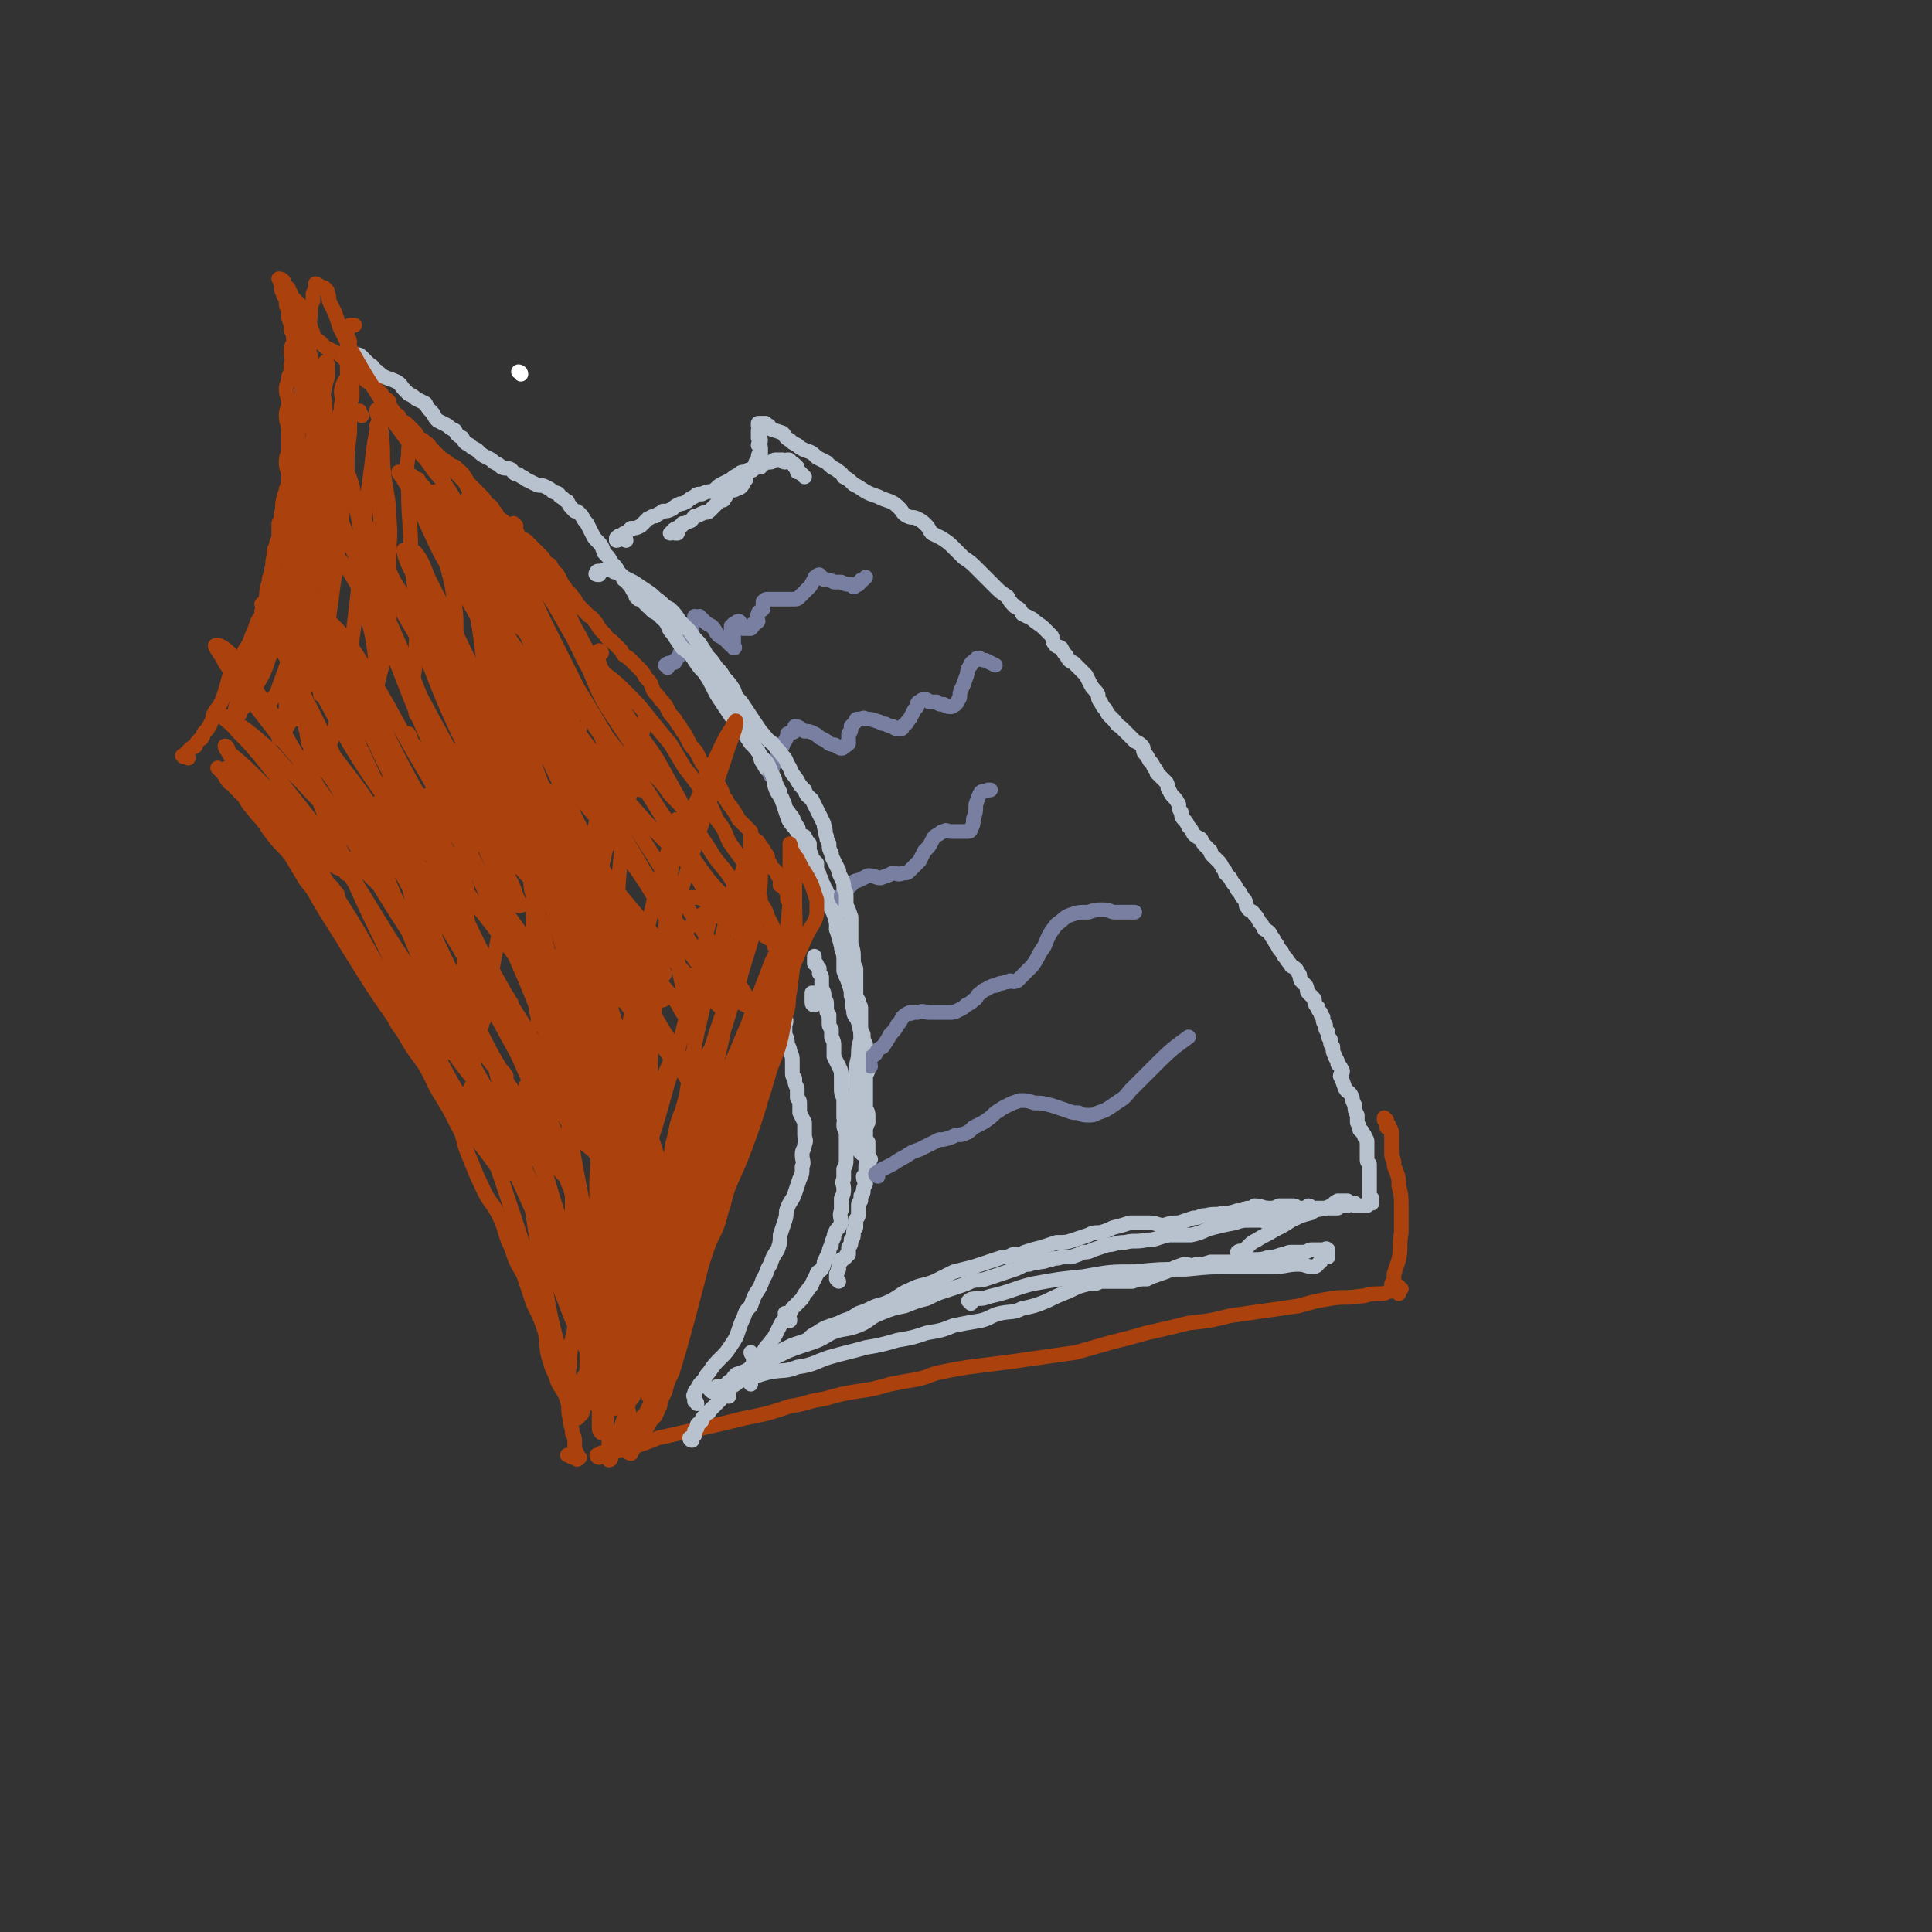 <svg viewBox='0 0 790 790' version='1.1' xmlns='http://www.w3.org/2000/svg' xmlns:xlink='http://www.w3.org/1999/xlink'><rect x="0" y="0" width="790" height="790" fill="#333333" stroke="none"/><g fill='none' stroke='#AB410D' stroke-width='6' stroke-linecap='round' stroke-linejoin='round'><path d='M90,315c0,0 -1,-1 -1,-1 1,1 1,1 2,2 1,1 1,2 2,3 1,2 2,1 3,3 2,2 2,2 4,4 2,4 3,4 5,7 4,4 3,4 7,9 3,4 4,4 7,8 3,5 3,5 6,10 4,5 4,5 7,10 4,6 4,6 7,11 3,6 3,6 7,12 3,5 4,4 7,9 4,5 3,5 7,11 3,6 3,6 6,11 4,7 4,6 8,12 4,7 3,7 7,13 3,5 3,5 6,11 3,5 2,6 4,11 3,7 3,8 6,14 3,7 4,6 7,12 3,6 2,7 5,13 2,6 2,6 5,11 2,6 2,6 4,12 3,6 3,6 5,12 1,6 0,6 2,12 1,4 2,4 3,8 2,4 3,4 4,8 1,3 0,3 1,7 0,3 1,3 1,6 1,2 1,2 1,4 0,2 0,2 0,3 1,1 1,1 1,2 0,1 1,1 1,1 -1,1 -1,1 -2,0 -2,0 -2,-1 -3,-1 '/><path d='M77,310c0,0 0,-1 -1,-1 -1,0 -1,1 -1,0 -1,0 0,0 0,0 1,-1 1,-1 1,-1 1,-1 1,-1 2,-2 1,-1 1,0 2,-1 0,0 0,-1 1,-2 0,0 0,0 1,-1 1,0 0,0 1,-1 0,-1 0,-1 1,-2 0,0 0,0 1,-1 0,-1 1,-1 1,-2 1,-2 1,-2 1,-3 1,-3 2,-3 3,-5 1,-2 1,-2 2,-5 1,-3 1,-4 2,-7 2,-3 3,-2 4,-5 2,-2 1,-3 2,-5 2,-3 2,-3 3,-6 1,-2 1,-2 2,-5 1,-3 2,-2 2,-5 1,-3 1,-3 2,-6 0,-3 0,-3 1,-6 0,-3 1,-2 1,-5 1,-3 0,-3 1,-5 0,-3 0,-3 1,-5 0,-2 1,-2 1,-4 0,-2 0,-2 0,-5 1,-2 1,-2 1,-4 1,-3 0,-3 1,-6 0,-2 1,-2 1,-4 1,-2 1,-2 1,-5 0,-3 -1,-3 -1,-6 0,-3 1,-3 1,-5 0,-4 0,-4 0,-8 0,-3 -1,-3 -1,-6 0,-3 1,-3 1,-5 0,-3 -1,-3 -1,-6 0,-2 1,-2 1,-5 1,-2 1,-2 1,-5 1,-2 0,-2 0,-5 0,-2 0,-2 1,-4 0,-3 0,-3 -1,-5 0,-3 0,-2 -1,-5 0,-1 0,-1 0,-3 -1,-2 -1,-2 -1,-3 0,-2 0,-2 -1,-3 0,-1 -1,-2 -1,-3 0,0 1,0 1,-1 -1,-1 -1,0 -1,-1 -1,-1 0,-1 0,-1 0,-1 -1,-1 -1,-1 1,0 1,0 2,1 0,0 0,0 0,1 1,1 1,1 2,2 0,0 0,0 0,1 1,1 1,1 1,1 0,1 0,1 1,2 1,1 1,1 2,2 1,1 1,1 2,3 1,1 1,1 1,2 1,2 1,2 1,3 1,1 1,1 1,2 1,2 1,2 1,3 1,2 2,2 3,3 1,1 1,1 2,2 2,1 2,1 4,2 2,1 2,1 4,3 1,0 1,0 2,1 1,1 1,2 2,3 1,2 2,1 3,3 1,1 1,1 2,2 2,1 2,1 3,2 1,1 1,1 2,2 0,0 0,1 1,1 1,2 2,2 3,3 0,1 0,1 1,3 1,1 1,2 3,3 1,2 1,2 3,3 2,2 2,2 4,4 1,2 1,2 3,3 2,2 2,1 3,3 2,2 2,2 4,4 1,1 2,1 4,3 1,1 2,0 3,2 2,1 2,2 3,4 2,2 2,2 3,3 2,2 2,2 4,4 1,1 1,1 2,3 2,1 2,1 3,3 1,1 1,1 2,3 2,1 2,1 3,3 2,2 2,2 4,3 2,2 2,2 4,3 2,2 2,2 3,3 2,2 2,2 4,4 1,2 1,2 3,3 1,2 1,2 3,4 1,2 1,2 2,4 1,1 1,1 2,3 2,1 1,1 3,3 1,2 1,2 2,3 2,2 2,2 4,4 2,1 1,1 3,3 1,2 1,2 3,4 1,1 1,2 3,3 2,2 2,2 4,4 1,2 1,2 3,3 2,2 2,2 4,4 2,2 2,2 3,4 2,2 2,2 3,5 1,2 2,2 3,4 2,2 2,2 3,4 1,2 1,2 2,3 2,2 1,2 3,4 1,2 1,2 2,3 1,2 1,2 2,4 1,2 2,2 3,4 1,2 1,2 2,4 2,2 1,2 2,4 2,2 2,2 3,4 2,1 2,1 3,3 1,2 0,2 2,4 1,2 1,2 2,3 2,3 2,3 3,5 2,2 2,2 4,4 1,1 1,2 2,4 2,1 2,1 3,3 1,1 1,1 2,3 1,1 1,1 1,3 1,1 1,1 1,2 1,1 1,1 2,2 1,1 1,1 1,2 1,1 1,1 1,2 0,1 0,1 0,2 1,0 1,0 2,1 0,1 0,1 1,2 0,1 0,1 0,2 0,1 0,1 1,2 0,1 0,1 1,2 0,1 -1,1 -1,2 0,1 1,1 1,2 0,1 0,1 0,2 1,1 1,1 1,1 0,1 -1,1 -1,2 0,1 1,1 1,1 0,1 0,1 0,2 0,0 1,0 1,0 0,1 0,1 0,1 0,1 0,1 0,1 0,0 0,0 0,1 0,0 0,0 0,1 0,0 0,1 0,1 0,0 0,-1 -1,-1 0,-1 0,-1 0,-1 0,-1 0,-1 0,-1 -1,0 -1,-1 -2,0 0,0 0,0 -1,2 0,0 0,0 0,1 0,1 0,1 -1,2 0,2 0,2 0,4 0,2 -1,2 -1,3 0,3 0,3 0,5 0,1 0,1 0,3 0,2 0,2 0,4 0,1 -1,1 -1,3 -1,2 0,2 0,4 -1,3 -1,3 -1,5 -1,2 -1,2 -1,4 -1,2 -1,2 -2,5 0,2 0,2 -1,4 -1,2 -1,2 -1,5 -1,3 -1,3 -2,6 0,2 0,2 -2,5 0,2 -1,2 -2,4 -1,3 -1,3 -2,5 -1,3 -1,3 -2,6 0,3 0,3 -1,6 -1,3 -1,3 -2,7 -1,3 0,3 -2,7 -1,3 -1,3 -2,7 -1,3 -1,3 -2,7 -1,3 -1,3 -2,5 -2,4 -2,4 -3,7 -1,3 -1,3 -2,6 -2,4 -2,4 -3,7 -1,4 -1,4 -2,7 -1,4 -1,4 -2,7 0,4 0,4 -1,7 -1,3 -1,3 -2,6 -1,4 -2,4 -3,7 -1,3 -1,3 -2,6 -1,2 -1,2 -2,4 -1,2 -1,2 -3,4 -1,2 -1,2 -2,4 -1,2 -1,2 -2,3 -1,2 0,2 -1,4 0,1 0,1 0,3 -1,1 0,1 -1,2 -1,1 -1,1 -2,2 0,1 0,1 -1,2 0,0 0,0 0,1 0,1 0,1 -1,1 0,0 0,0 0,0 0,0 0,0 0,0 0,-1 0,-1 0,-1 0,-1 0,-1 0,-1 '/><path d='M245,596c0,0 -1,0 -1,-1 1,0 1,0 2,-1 1,0 1,0 2,0 1,0 1,0 1,0 2,-1 2,0 4,-1 2,0 2,-1 5,-1 6,-2 6,-2 11,-4 9,-2 9,-2 18,-4 9,-2 9,-2 17,-4 10,-2 10,-2 19,-5 7,-1 7,-2 14,-3 7,-2 7,-2 13,-3 7,-1 7,-1 14,-3 5,-1 5,-1 11,-2 5,-1 5,-2 10,-3 5,-1 5,-1 11,-2 8,-1 8,-1 16,-2 7,-1 7,-1 14,-2 7,-1 7,-1 14,-2 7,-2 7,-2 14,-4 8,-2 8,-2 15,-4 9,-2 9,-2 17,-4 9,-1 9,-1 17,-3 7,-1 7,-1 14,-2 7,-1 7,-1 14,-2 7,-2 7,-2 13,-3 6,-1 6,0 12,-1 3,0 3,-1 7,-1 3,0 3,0 5,-1 1,0 1,0 3,0 0,0 1,1 1,1 0,0 0,-1 0,-1 0,-1 1,-1 1,-1 -1,0 -1,0 -1,-1 -1,0 -1,0 -2,0 0,0 0,0 0,-1 0,0 -1,0 -1,0 0,0 1,0 1,0 0,0 0,0 0,-1 0,-1 0,-1 0,-3 1,-3 1,-3 2,-6 1,-5 0,-5 1,-11 0,-5 0,-5 0,-10 0,-5 0,-5 -1,-9 0,-3 0,-3 -1,-6 -1,-2 -1,-2 -1,-4 -1,-2 -1,-2 -1,-4 0,-2 0,-2 0,-4 0,-2 0,-2 0,-3 0,-2 0,-2 -1,-3 0,-1 0,-1 -1,-2 0,0 0,0 0,-1 -1,-1 -1,-1 -1,-1 0,0 0,1 0,1 1,1 1,1 1,1 0,1 0,1 0,1 0,1 0,1 0,1 '/></g>
<g fill='none' stroke='#B7C2CE' stroke-width='6' stroke-linecap='round' stroke-linejoin='round'><path d='M283,589c0,0 -1,0 -1,-1 0,0 1,0 2,-1 0,0 0,-1 0,-1 0,-1 0,-1 0,-1 1,-1 1,-1 1,-1 0,-1 0,-1 0,-1 0,-1 1,-1 1,-1 1,-1 1,-1 1,-1 0,-1 0,-1 1,-2 0,0 0,0 1,-1 1,-1 1,0 1,-1 1,-1 1,-1 2,-2 1,-1 1,-1 2,-2 1,-1 1,-1 2,-3 2,-1 2,-1 3,-3 2,-1 2,-1 4,-3 2,-2 2,-2 3,-4 2,-2 2,-2 3,-4 1,-2 2,-2 3,-3 1,-2 1,-2 3,-4 1,-2 1,-1 2,-3 1,-2 1,-2 2,-4 1,-2 1,-2 3,-3 1,-2 1,-2 2,-4 2,-2 2,-2 4,-4 1,-2 1,-2 2,-3 1,-2 2,-2 2,-3 1,-2 1,-2 2,-4 0,-1 1,-1 2,-2 1,-2 1,-2 1,-3 1,-2 1,-2 2,-4 0,-1 0,-1 1,-3 0,-1 0,-1 1,-3 0,-1 0,-1 1,-3 1,-1 1,-1 2,-3 0,-2 -1,-3 0,-5 0,-2 0,-2 0,-5 1,-2 1,-2 1,-4 0,-2 -1,-2 0,-4 0,-2 0,-2 0,-4 1,-2 1,-2 1,-4 0,-2 0,-2 0,-3 0,-2 0,-2 0,-4 0,-1 0,-1 0,-3 0,-2 -1,-2 -1,-4 0,-2 1,-2 0,-3 0,-2 0,-2 0,-4 0,-2 0,-2 0,-4 -1,-2 -1,-2 -1,-4 0,-2 0,-2 0,-4 0,-3 0,-3 -1,-5 -1,-2 -1,-2 -2,-4 0,-2 0,-2 0,-4 0,-2 0,-2 -1,-4 0,-2 0,-2 0,-3 -1,-2 -1,-1 -1,-3 0,-1 0,-1 0,-3 -1,-1 -1,-1 -1,-3 0,-1 0,-1 0,-2 0,-1 -1,-1 -1,-3 0,-1 0,-1 -1,-3 0,-1 0,-1 0,-2 0,-1 0,-1 0,-2 0,-1 0,-1 -1,-2 0,0 0,0 0,-1 0,0 0,0 0,-1 -1,-1 -1,-1 -1,-1 0,-1 0,-1 -1,-1 0,-1 0,-1 0,-1 0,-1 0,-1 0,-2 '/><path d='M285,574c0,-1 -1,-1 -1,-1 0,-1 0,-1 0,-2 0,0 -1,0 0,-1 0,-1 0,-1 1,-2 1,-2 1,-2 2,-3 2,-2 1,-2 3,-4 2,-3 2,-3 5,-6 2,-2 2,-2 4,-5 2,-3 2,-3 3,-6 1,-3 1,-3 2,-5 1,-3 1,-3 3,-5 1,-3 1,-3 2,-5 2,-3 2,-3 3,-6 2,-3 1,-3 3,-6 1,-3 1,-3 3,-6 1,-3 1,-3 1,-6 1,-3 1,-3 2,-6 1,-3 0,-3 1,-5 1,-3 2,-3 3,-6 1,-3 1,-3 2,-6 1,-2 1,-2 1,-5 1,-2 0,-2 0,-5 0,-2 1,-2 1,-4 1,-2 0,-2 0,-4 0,-3 0,-3 0,-5 -1,-2 -1,-2 -2,-4 0,-2 0,-2 0,-3 0,-2 0,-2 -1,-3 0,-2 0,-2 0,-4 -1,-2 -1,-2 -1,-4 -1,-1 -1,-1 -1,-3 0,-2 0,-2 0,-4 0,-2 0,-2 -1,-4 0,-1 0,-1 -1,-3 0,-2 0,-2 -1,-4 0,-1 0,-1 0,-3 0,-2 1,-2 0,-4 0,-1 0,-1 0,-2 0,0 0,0 0,-1 0,-1 1,-1 0,-2 0,-1 0,-1 -1,-2 0,0 0,0 -1,-1 0,-1 0,-1 0,-1 0,-1 0,-1 0,-2 0,0 0,0 0,0 -1,0 -1,0 -1,0 '/><path d='M333,411c0,0 -1,0 -1,-1 0,-1 0,-1 0,-1 0,-1 0,-1 0,-1 0,-1 0,-1 0,-1 0,0 1,-1 1,-1 -1,0 -1,0 -1,0 '/><path d='M143,146c0,-1 -1,-1 -1,-1 1,-1 2,-1 4,0 1,0 1,0 2,1 1,1 1,1 2,2 2,2 2,1 3,3 2,1 2,2 4,3 2,1 3,1 5,2 2,1 2,2 3,3 1,1 1,1 2,2 2,1 2,1 3,2 2,1 2,1 4,2 1,2 1,2 3,4 1,2 1,2 2,3 2,1 2,1 4,2 1,1 1,1 3,2 1,2 1,2 3,3 1,2 1,2 3,3 1,1 1,1 3,2 2,2 2,2 4,3 2,1 2,1 3,2 2,1 2,1 3,2 2,1 2,0 4,1 1,1 1,2 3,2 1,1 2,1 3,2 2,1 2,1 4,2 2,1 2,0 4,1 2,1 2,1 3,2 2,1 2,0 3,2 2,1 1,1 3,2 1,2 1,2 3,4 1,0 1,0 2,1 2,2 1,2 3,4 1,2 1,2 2,4 1,2 1,2 2,3 2,2 2,2 3,5 2,2 2,2 3,4 2,2 2,2 3,4 1,1 1,1 2,3 2,1 1,1 3,3 1,2 1,2 2,3 2,2 2,2 3,3 2,2 2,2 4,4 2,1 2,1 4,3 2,1 2,1 3,3 2,1 2,1 4,3 1,2 2,2 3,4 2,2 1,2 3,4 1,2 1,2 3,4 1,2 1,2 2,4 1,2 2,2 3,4 1,1 1,1 2,3 1,2 1,2 2,4 1,2 1,2 3,4 0,1 0,1 1,2 1,2 1,2 2,4 1,2 2,2 3,4 1,2 1,2 2,3 1,1 1,1 2,3 1,1 1,1 2,3 0,1 0,2 1,3 1,2 1,2 2,3 1,1 1,1 2,2 1,2 1,2 1,3 1,2 1,2 2,4 0,2 1,2 1,3 1,2 1,2 1,3 1,2 1,1 2,3 2,2 1,2 3,5 1,1 0,1 1,3 1,1 1,1 2,1 1,2 1,2 2,3 0,2 0,2 0,3 1,2 1,2 1,3 1,1 1,1 2,2 0,1 0,1 0,3 1,1 1,1 1,2 1,2 1,1 1,3 1,1 1,1 1,2 1,1 1,1 1,2 1,1 1,1 1,2 0,1 -1,2 0,3 0,1 1,1 2,2 1,2 1,2 1,4 1,2 0,2 0,4 1,1 1,1 2,3 0,1 0,1 1,3 0,1 0,1 0,2 1,1 1,1 1,3 0,1 0,1 0,2 0,2 0,2 0,3 1,1 1,1 2,2 1,1 1,1 1,2 1,2 1,2 1,3 0,1 -1,1 -1,3 0,1 1,1 1,2 1,1 0,1 1,1 0,2 1,2 1,3 0,2 0,2 0,4 0,2 0,2 0,3 0,2 0,2 1,4 0,2 0,2 1,4 0,1 0,2 0,3 0,2 0,2 0,4 0,1 1,1 1,3 0,2 -1,2 -1,3 0,2 0,2 0,4 0,1 0,1 0,3 0,1 0,1 0,3 0,1 0,1 0,3 0,1 1,1 1,3 0,1 0,1 0,3 -1,1 0,1 -1,2 0,2 0,2 0,3 0,2 0,2 1,3 0,2 0,2 0,3 0,1 0,1 0,2 0,1 0,1 0,2 0,2 -1,1 -1,3 0,1 0,1 0,2 0,1 0,1 -1,2 0,2 1,2 1,3 -1,2 -1,2 -1,3 0,1 0,1 -1,2 0,1 0,1 0,2 -1,1 -1,1 -1,2 0,1 0,1 0,2 0,1 0,1 0,2 0,1 -1,1 -1,2 0,1 0,1 0,3 -1,1 -1,1 -1,2 0,2 0,2 -1,3 0,2 0,2 -1,3 0,1 0,1 0,3 -1,0 -1,0 -1,1 -1,1 -1,1 -2,1 0,1 0,1 -1,2 0,1 0,1 0,2 -1,1 0,1 -1,2 0,1 0,1 0,2 0,0 0,0 0,0 1,1 1,1 1,1 '/><path d='M307,566c0,-1 -1,-1 -1,-1 0,-1 1,-1 1,-2 0,0 0,0 0,-1 0,0 0,0 1,-1 0,-1 0,-1 0,-2 0,0 0,0 0,0 0,-1 0,-1 0,-1 1,-1 1,-1 1,-1 0,0 0,0 0,-1 -1,0 -1,0 -1,0 0,0 0,-1 0,-1 0,0 0,0 0,-1 0,0 -1,0 -1,-1 '/><path d='M298,571c0,0 0,-1 -1,-1 0,-1 0,-1 0,-1 -1,-1 0,-1 0,-1 0,-1 0,-1 1,-1 1,-1 1,-1 2,-1 0,-1 0,0 1,-1 1,0 1,-1 2,-1 1,-2 2,-2 3,-3 2,-2 2,-2 5,-4 2,-1 2,-1 5,-2 2,-2 2,-2 4,-3 2,-1 2,-1 4,-2 3,-1 3,-1 6,-2 2,-2 2,-2 4,-3 3,-2 3,-2 6,-3 3,-1 3,-1 5,-2 3,-1 3,-1 6,-3 3,-1 3,-1 5,-2 4,-2 4,-1 8,-3 4,-2 4,-3 9,-5 4,-2 4,-1 9,-3 4,-2 4,-2 8,-4 4,-1 4,-1 8,-2 3,-1 3,-1 6,-2 3,-1 3,-1 6,-2 2,0 2,0 4,-1 3,0 3,0 5,-1 3,-1 3,-1 7,-2 3,-1 3,-1 6,-2 4,0 4,0 7,-1 3,-1 3,-1 6,-2 2,-1 2,-1 5,-1 3,-1 3,-1 5,-2 4,-1 4,-1 7,-2 4,0 4,0 8,0 3,0 3,1 6,1 3,-1 3,-1 6,-1 3,-1 3,-1 6,-2 3,0 2,-1 5,-1 4,-1 4,0 7,-1 3,0 3,0 6,-1 2,0 2,0 4,-1 2,0 2,0 3,-1 3,0 3,1 6,1 2,0 2,0 4,-1 2,0 2,0 3,0 2,0 2,0 3,0 1,0 1,1 3,1 1,0 1,0 2,0 1,0 0,0 1,-1 1,0 1,1 1,1 1,0 1,0 2,0 1,0 1,0 2,0 1,0 1,0 2,0 1,0 1,0 3,0 1,0 1,0 2,0 1,-1 1,-1 2,-1 1,0 1,0 2,0 2,-1 2,-1 3,-1 0,0 0,1 0,1 1,0 1,0 2,0 1,0 1,0 2,0 0,0 0,0 1,0 0,-1 0,-1 0,-1 1,0 1,0 1,0 1,0 1,0 1,0 0,0 -1,0 -1,0 0,0 1,0 1,-1 0,0 0,0 -1,0 0,0 1,-1 1,-1 -1,0 -1,0 -1,-1 0,-1 0,-1 0,-2 0,0 0,0 0,-1 0,-1 0,-1 0,-1 0,-1 0,-1 0,-2 0,0 0,0 0,-1 0,-1 0,-1 0,-2 0,-1 0,-1 0,-2 0,-1 0,-1 0,-2 0,0 0,0 0,0 -1,-1 -1,-1 -1,-2 0,-1 0,-1 0,-2 0,0 0,0 0,-1 0,-1 0,-1 0,-2 0,-1 0,-1 0,-2 0,-1 0,-1 -1,-2 0,-1 0,-1 -1,-2 0,-1 0,0 -1,-1 0,-1 0,-1 -1,-3 0,-1 0,-1 0,-3 -1,-2 -1,-2 -1,-4 -1,-2 -1,-2 -1,-3 -1,-3 -2,-2 -3,-4 -1,-3 -1,-3 -2,-5 0,-1 1,-1 1,-2 -1,-2 -1,-2 -2,-3 0,-2 -1,-2 -1,-3 -1,-2 -1,-2 -1,-4 -1,-1 -1,-1 -1,-3 -1,-1 -1,-1 -1,-3 -1,-1 -1,-1 -1,-3 0,0 0,0 0,0 -1,-1 -1,-1 -1,-3 -1,-1 -1,-1 -1,-2 -1,-1 -1,-1 -1,-2 -1,-1 -1,-1 -1,-1 -1,-2 0,-2 -1,-3 -1,-1 -1,-1 -2,-2 -1,-1 0,-1 -1,-3 -1,-1 -1,-1 -2,-2 -1,-2 0,-2 -1,-3 -1,-2 -1,-2 -3,-3 -1,-2 -1,-1 -2,-3 -1,-1 -1,-1 -2,-3 -1,-1 -1,-1 -2,-3 -1,-1 -1,-2 -2,-3 -1,-2 -1,-2 -3,-3 -1,-2 -1,-2 -2,-3 -1,-2 -1,-2 -2,-3 -1,-2 -2,-1 -3,-3 -1,-1 0,-1 -1,-3 -1,-1 -1,-1 -2,-3 -1,-1 -1,-1 -2,-3 -1,-1 -1,-1 -2,-3 -1,-1 -1,-1 -2,-2 0,-1 0,-1 -1,-2 -1,-2 -1,-2 -2,-3 -1,-1 -1,-1 -2,-2 -1,-1 -1,-1 -1,-2 -1,-1 -1,-1 -2,-2 -1,-1 -1,-1 -2,-3 -2,-1 -2,-1 -3,-2 -1,-2 -1,-2 -2,-3 -1,-2 -1,-2 -2,-3 -1,-1 -1,-2 -1,-3 -1,-1 -1,-2 -1,-3 -1,-2 -1,-2 -2,-3 -1,-1 -1,-1 -2,-3 -1,-1 0,-1 -1,-3 -1,-1 -1,-1 -2,-2 -1,-1 -1,-1 -2,-2 0,-1 0,-1 -1,-2 -1,-2 -1,-2 -2,-3 -1,-2 -1,-2 -2,-3 -1,-1 0,-2 -1,-3 -1,-1 -1,-1 -3,-2 -1,-1 -1,-1 -3,-3 -1,-1 -1,-1 -2,-2 -2,-2 -2,-1 -3,-3 -1,-1 -1,-1 -2,-2 -1,-1 -1,-1 -2,-3 -1,-1 -1,-1 -2,-3 -1,-1 -1,-2 -1,-3 -1,-2 -2,-2 -3,-4 -1,-2 -1,-2 -2,-4 -1,-1 -1,-1 -3,-3 -1,-1 -1,-1 -2,-2 -2,-1 -2,-1 -3,-3 -1,-1 -1,-1 -2,-3 -1,-1 -2,0 -3,-2 -1,-1 0,-1 -1,-3 -2,-2 -2,-2 -3,-3 -2,-2 -3,-2 -5,-4 -2,-1 -2,-1 -4,-2 -1,-2 -1,-2 -3,-3 -2,-2 -2,-2 -3,-4 -3,-2 -3,-2 -5,-4 -2,-2 -2,-2 -4,-4 -2,-2 -2,-2 -4,-4 -2,-2 -2,-2 -5,-4 -2,-2 -2,-2 -4,-4 -2,-2 -2,-2 -5,-4 -2,-1 -2,-1 -4,-2 -1,-1 -1,-2 -2,-3 -2,-2 -2,-2 -4,-3 -2,-1 -2,0 -4,-1 -2,-1 -2,-2 -3,-3 -2,-2 -2,-2 -4,-3 -3,-1 -3,-1 -5,-2 -3,-1 -3,-1 -5,-2 -3,-2 -3,-2 -5,-3 -2,-2 -2,-2 -4,-3 -1,-2 -2,-2 -3,-3 -2,-1 -2,-1 -4,-3 -2,-1 -2,-1 -4,-2 -2,-2 -2,-2 -5,-3 -2,-1 -2,-1 -3,-2 -2,-1 -2,-1 -3,-2 -2,-1 -2,-2 -3,-3 -3,-1 -3,-1 -6,-2 0,-1 1,-1 0,-1 0,0 0,0 -1,0 0,0 0,0 0,-1 -1,0 0,0 -1,0 -1,0 -1,0 -2,0 0,0 0,0 0,0 0,1 0,1 0,1 1,1 1,1 0,2 0,1 0,1 0,1 0,1 0,1 0,2 0,0 1,0 1,1 0,1 -1,1 -1,2 0,0 1,0 1,1 0,1 0,1 0,1 0,1 0,1 0,1 -1,1 -1,1 -1,2 0,1 0,1 -1,2 0,2 0,2 -1,3 -1,1 -2,0 -2,1 -1,1 -1,2 -1,3 -1,1 -1,2 -2,3 -1,1 -1,0 -2,1 -2,1 -2,0 -3,1 -1,1 -1,2 -2,3 0,1 -1,0 -2,1 -1,1 -1,1 -2,2 -1,1 -1,1 -2,2 -1,1 -2,0 -3,1 -1,0 -1,1 -3,1 -1,1 -1,2 -2,2 -2,1 -2,1 -3,1 0,1 0,1 -1,1 0,1 0,1 -1,1 -1,0 -1,0 -2,1 0,0 1,0 1,0 0,0 -2,1 -2,1 0,0 1,-1 2,0 0,0 0,0 1,0 '/><path d='M329,195c0,0 0,0 -1,-1 0,0 0,0 -1,-1 0,0 0,0 -1,0 0,-1 0,-1 0,-2 0,0 -1,0 -1,0 0,0 0,-1 0,-1 -1,-1 -1,0 -2,-1 0,0 1,0 0,0 0,-1 0,-1 -1,-1 0,0 0,1 -1,1 -1,0 -1,-1 -1,-1 -1,0 -1,0 -2,0 0,0 0,0 -1,0 -1,0 -1,1 -2,1 -1,0 -1,0 -2,0 0,1 -1,0 -1,1 -1,0 -1,0 -1,1 -1,0 -1,0 -2,0 -1,0 -1,0 -2,1 -1,0 -1,0 -2,1 -2,0 -2,0 -3,1 -2,1 -2,1 -3,2 -2,1 -2,1 -4,2 -2,1 -2,2 -4,3 -2,0 -2,0 -4,1 -2,0 -2,0 -3,1 -2,1 -2,1 -3,2 -2,1 -2,1 -3,1 -2,1 -2,1 -3,2 -2,1 -2,1 -4,1 -1,1 -2,1 -3,2 -2,0 -2,1 -3,1 -2,2 -2,2 -3,3 -2,1 -2,1 -4,1 -1,1 -1,1 -2,2 -1,0 -1,0 -2,1 -1,0 -1,0 -2,1 0,0 0,1 0,1 1,0 2,-1 3,-1 1,0 1,1 1,1 '/><path d='M322,538c0,0 -1,-1 -1,-1 0,0 1,1 1,2 1,0 1,0 1,1 '/><path d='M295,570c0,0 -1,0 -1,-1 0,0 0,0 1,-1 1,-1 1,-1 1,-1 1,-1 1,-1 1,-1 1,-1 1,-1 1,-1 2,-1 1,-1 3,-3 3,-1 3,-1 5,-2 6,-3 6,-3 11,-5 6,-3 6,-3 12,-5 6,-2 6,-2 11,-5 5,-2 6,-1 11,-3 5,-2 4,-3 9,-5 5,-2 5,-2 10,-3 5,-2 5,-2 9,-3 4,-2 4,-2 7,-3 3,-1 3,-1 6,-2 3,-1 3,-1 5,-2 3,-1 3,0 6,-1 3,-1 3,-1 6,-2 3,-1 3,-1 6,-2 3,-1 3,-2 6,-2 2,-1 2,0 4,-1 3,0 3,-1 5,-1 2,-1 2,0 4,-1 2,0 2,0 4,0 3,-1 3,-1 5,-2 2,0 2,0 4,-1 3,-1 3,-1 6,-2 3,0 3,-1 7,-1 4,-1 4,0 9,-1 4,0 4,-1 9,-2 4,0 4,0 9,0 5,-1 5,-2 9,-3 4,-1 4,-1 9,-2 3,-1 3,-1 6,-1 2,0 2,0 5,0 1,0 1,1 3,1 1,0 1,-1 2,-1 1,0 1,0 2,0 1,0 1,0 1,0 1,0 1,0 1,-1 2,0 2,0 4,0 0,0 0,0 1,0 '/><path d='M291,569c0,0 -1,-1 -1,-1 1,0 2,0 3,-1 1,0 1,0 2,0 1,0 1,0 2,0 2,-1 2,-1 3,-2 3,-1 3,-1 6,-1 5,-2 5,-2 9,-3 6,-1 6,0 11,-2 7,-1 7,-2 13,-4 7,-2 8,-2 15,-4 6,-1 6,-1 13,-3 6,-1 6,-1 12,-3 6,-1 6,-1 11,-3 5,-1 5,-1 11,-2 4,-1 4,-2 8,-3 5,-1 5,0 9,-2 5,-1 5,-1 10,-3 4,-2 4,-2 9,-4 4,-2 4,-2 8,-3 3,0 3,0 5,-1 3,0 3,0 5,0 2,0 2,0 3,0 3,0 3,0 5,0 3,-1 3,-1 6,-1 2,-1 2,-1 5,-2 3,-1 3,-1 5,-2 2,-1 2,-1 5,-2 3,0 3,1 5,0 3,0 3,0 6,-1 2,0 2,0 5,0 3,0 3,0 6,0 3,-1 3,-1 6,-1 4,0 4,0 7,-1 2,0 2,0 5,-1 2,0 2,-1 4,-1 2,0 2,0 5,0 2,0 2,-1 3,-1 2,0 2,0 3,0 2,0 2,0 3,0 0,0 0,-1 1,0 0,0 0,0 0,1 0,1 0,2 0,2 '/><path d='M397,533c0,0 -1,-1 -1,-1 1,-1 2,-1 4,-1 2,0 2,0 5,-1 9,-2 9,-3 17,-5 11,-2 11,-2 21,-3 11,-2 11,-2 21,-2 10,-1 10,-1 21,-1 10,-1 10,-1 20,-1 8,0 8,0 15,0 6,0 6,-1 11,-1 3,0 3,1 6,1 2,0 2,-2 3,-2 '/></g>
<g fill='none' stroke='#787FA0' stroke-width='6' stroke-linecap='round' stroke-linejoin='round'><path d='M273,273c0,-1 -1,-1 -1,-1 1,-1 2,-1 3,-1 1,0 1,0 1,-1 1,0 0,0 1,-1 0,0 0,0 0,0 1,-1 1,-1 1,-2 1,0 1,0 1,0 1,-1 1,-1 1,-1 0,-1 0,-1 0,-1 1,-1 1,-1 1,-1 0,-1 0,-1 0,-1 0,-1 0,-1 1,-2 0,-1 0,-1 1,-2 0,-1 0,-1 0,-2 0,-1 0,-1 0,-2 1,-1 1,-1 1,-1 0,-1 0,-2 0,-2 0,0 0,1 1,1 0,0 0,-1 1,-1 1,1 1,1 2,2 1,1 1,1 3,2 2,2 1,2 3,4 2,1 2,1 3,2 1,1 1,1 2,2 1,0 1,1 1,1 1,0 0,-1 0,-1 0,-2 0,-1 0,-3 0,0 0,0 0,-1 0,-1 -1,-1 -1,-2 0,-1 0,-1 0,-2 0,0 1,0 1,-1 1,0 1,-1 2,-1 1,0 0,1 0,1 1,1 1,1 2,2 2,0 2,0 3,0 1,-1 1,-1 1,-2 1,0 1,0 2,-1 0,-1 -1,-1 0,-3 0,-1 1,-1 2,-2 0,-1 0,-2 0,-3 1,-1 1,-1 2,-1 1,0 1,0 2,0 1,0 1,0 3,0 1,0 1,0 2,0 2,0 2,0 3,0 2,0 2,0 3,-1 1,-1 1,-1 2,-2 1,-1 1,-1 2,-2 1,-1 1,-2 2,-3 0,-1 0,-1 1,-1 0,-1 1,-1 1,-1 1,1 1,1 2,2 2,0 2,0 4,1 2,0 2,0 3,0 2,1 2,1 4,1 0,0 1,1 1,1 1,0 1,-1 2,-1 0,-1 0,-1 1,-1 0,-1 0,-1 1,-1 0,0 0,0 1,-1 '/><path d='M316,318c0,0 -1,-1 -1,-1 0,-1 0,-1 1,-3 0,0 0,0 0,-1 1,-1 1,-1 1,-1 1,-1 0,-1 1,-2 0,0 0,0 0,-1 1,-1 1,-1 1,-2 0,-1 0,-1 1,-2 0,-1 0,-1 1,-2 1,-2 1,-2 1,-3 2,-1 2,0 3,-1 1,-1 0,-2 0,-2 2,0 2,1 4,2 2,0 2,0 4,1 2,1 1,1 3,2 2,1 2,1 3,2 2,1 2,0 3,1 1,0 1,1 2,1 1,0 0,0 1,-1 1,0 1,0 2,-1 0,-2 0,-2 0,-4 1,-1 1,-1 1,-3 1,-1 1,-1 2,-2 0,-1 0,-1 1,-1 2,0 2,-1 3,0 2,0 2,0 5,1 1,0 1,1 3,1 2,1 2,1 3,1 1,1 1,1 3,1 1,0 1,0 1,-1 1,-1 2,-1 2,-2 1,-1 1,-1 2,-3 1,-2 1,-2 2,-3 0,-1 0,-2 1,-2 1,-1 1,-1 2,-1 1,0 1,0 2,1 1,0 1,0 3,0 1,1 1,1 3,1 1,1 2,1 3,1 2,-1 2,-1 3,-3 1,-1 0,-2 1,-4 1,-2 1,-2 2,-5 1,-2 0,-3 2,-5 0,-1 0,-1 2,-2 0,0 0,-1 1,-1 1,0 1,1 3,1 2,1 2,1 4,2 '/><path d='M345,368c0,0 -1,0 -1,-1 0,0 0,0 0,-1 1,-1 1,-1 1,-1 1,-1 1,-1 2,-2 0,-1 0,-1 1,-1 1,-1 1,-2 3,-2 2,-1 2,-1 4,-2 3,0 3,1 5,1 3,-1 3,-1 5,-2 2,0 2,1 4,0 2,0 2,0 3,-1 2,-2 2,-2 4,-4 1,-2 1,-2 2,-4 2,-2 2,-2 3,-4 1,-2 1,-2 3,-3 1,-1 1,-1 2,-1 1,-1 1,0 3,0 1,0 1,0 3,0 1,0 1,0 3,0 0,0 1,0 1,0 1,0 1,-1 1,-1 1,-2 1,-2 1,-4 1,-3 1,-3 1,-6 1,-3 1,-3 2,-5 1,-1 2,0 3,-1 1,0 1,0 1,0 '/><path d='M356,436c0,-1 -1,-1 -1,-1 0,-1 0,-1 1,-2 0,-1 1,-1 2,-2 1,-2 1,-2 3,-3 2,-3 2,-3 3,-5 2,-2 2,-2 3,-4 1,-1 1,-1 2,-3 1,-1 1,-1 3,-2 0,0 0,1 1,0 1,0 1,0 2,0 3,-1 3,0 5,0 2,0 2,0 4,0 2,0 2,0 4,0 2,0 2,0 4,-1 2,-1 2,-1 3,-2 2,-1 2,-1 3,-2 2,-1 1,-2 3,-3 2,-2 2,-1 3,-2 2,-1 2,-1 3,-1 2,-1 2,-1 3,-1 2,-1 2,0 3,-1 1,0 1,1 3,0 1,-1 1,-1 2,-2 2,-2 2,-2 4,-4 3,-4 2,-4 5,-8 2,-5 2,-5 5,-9 3,-2 3,-3 6,-4 3,-1 3,-1 7,-1 3,-1 3,-1 6,-1 3,0 3,1 5,1 3,0 3,0 6,0 1,0 1,0 2,0 '/><path d='M359,481c0,0 -1,0 -1,-1 1,-1 1,-1 3,-2 2,-1 2,-1 4,-2 3,-2 3,-2 5,-3 3,-2 3,-2 6,-3 2,-1 2,-1 4,-2 2,-1 2,-1 4,-2 2,0 2,0 5,-1 2,-1 2,-1 4,-1 3,-1 3,-1 5,-3 2,-1 2,-1 4,-2 3,-2 3,-2 5,-4 3,-2 3,-2 5,-3 2,-1 2,-1 5,-2 3,0 3,0 6,1 3,0 3,0 7,1 3,1 3,1 6,2 3,1 2,1 5,1 2,1 2,1 4,1 2,0 2,0 4,-1 3,-1 3,-1 6,-3 4,-3 4,-2 7,-6 6,-6 6,-6 12,-12 6,-6 8,-7 12,-10 '/></g>
<g fill='none' stroke='#B7C2CE' stroke-width='6' stroke-linecap='round' stroke-linejoin='round'><path d='M245,235c-1,0 -2,0 -1,-1 0,-1 1,0 3,-1 0,0 0,0 1,0 0,0 0,0 1,0 1,0 1,0 1,0 1,1 1,1 2,1 2,1 2,1 3,2 2,1 2,1 4,2 3,2 3,2 6,4 3,2 2,2 5,4 2,2 2,2 4,3 2,2 2,2 4,5 2,2 2,2 4,4 2,3 2,3 4,5 2,3 2,3 3,5 2,2 2,2 4,5 2,2 2,2 3,4 2,2 2,2 4,5 1,3 1,3 3,5 2,3 2,3 4,6 2,3 2,3 4,6 2,2 2,3 5,5 2,3 2,2 4,5 2,2 1,2 3,5 1,3 1,2 3,5 1,2 1,2 3,4 1,3 1,2 3,4 1,2 1,2 2,4 1,2 1,2 2,4 1,2 1,2 1,3 1,2 0,2 1,4 0,1 0,1 1,3 0,2 0,2 1,4 0,1 0,1 1,3 1,2 1,2 2,4 0,1 0,1 1,3 1,2 1,2 1,4 0,1 1,1 1,3 0,2 0,2 0,4 1,2 1,2 2,5 0,3 0,3 0,6 0,3 0,3 0,5 1,3 1,3 1,6 0,2 0,2 1,4 0,2 0,2 0,4 0,3 0,3 0,6 0,3 0,3 1,6 0,3 0,3 0,6 1,4 1,4 1,7 -1,3 -1,3 -1,7 -1,4 -1,4 -1,8 0,4 0,4 0,9 -1,5 -1,5 0,10 0,3 0,3 1,7 0,2 -1,2 0,4 1,2 2,2 3,3 1,0 1,0 2,1 '/><path d='M261,245c0,0 -1,-1 -1,-1 1,0 1,1 2,1 1,1 1,1 1,1 1,1 1,1 2,2 2,1 2,1 3,2 2,2 2,2 4,4 2,3 1,3 3,5 2,3 2,3 4,6 3,2 3,2 5,5 2,3 2,3 4,5 2,3 2,3 4,7 1,2 1,2 3,5 2,3 2,3 4,6 2,2 2,2 4,5 2,3 2,3 4,6 2,2 2,2 4,5 3,3 3,3 4,6 2,4 1,4 2,7 1,3 2,3 3,6 1,3 1,3 2,6 1,3 2,3 4,6 1,2 1,2 3,5 1,3 1,3 2,6 1,2 1,2 2,5 0,2 0,2 2,4 1,2 1,2 2,4 1,2 0,2 1,4 1,3 2,3 3,6 1,3 1,3 1,6 1,3 1,3 2,7 0,2 1,2 1,5 0,2 0,2 0,5 1,3 1,2 2,5 1,3 1,3 1,5 1,3 0,3 1,6 0,3 1,2 2,5 1,4 1,4 1,7 0,4 -1,4 -1,8 0,4 0,4 0,8 0,3 0,3 0,6 0,3 0,3 0,6 0,1 0,1 1,3 1,2 1,3 2,4 '/><path d='M507,513c0,0 -1,0 -1,-1 1,-1 2,0 3,-1 1,-1 1,-1 2,-2 1,-1 1,-1 3,-2 3,-2 4,-2 7,-4 4,-2 4,-2 7,-4 4,-2 4,-2 8,-3 3,-2 3,-1 6,-2 3,-1 3,-2 5,-3 1,0 1,0 2,0 1,0 1,0 2,0 '/></g>
<g fill='none' stroke='#AB410D' stroke-width='6' stroke-linecap='round' stroke-linejoin='round'><path d='M134,149c0,0 -1,-1 -1,-1 0,1 1,1 1,3 0,1 0,1 0,3 -2,6 -1,6 -3,12 -2,9 -2,9 -4,17 -3,9 -2,9 -5,17 -3,10 -4,10 -7,20 -3,8 -2,8 -4,16 -2,8 -2,8 -4,15 -1,6 -1,6 -3,12 -1,4 -1,4 -3,8 -1,2 -1,2 -2,5 0,2 0,2 -1,3 -1,2 -1,2 -1,4 -1,2 0,2 0,4 -1,3 -1,4 -1,6 '/><path d='M129,140c-1,0 -1,-1 -1,-1 -1,0 -1,1 -2,2 0,0 0,0 0,1 0,0 0,0 0,1 0,1 0,1 0,2 1,2 1,2 2,4 2,4 2,4 3,8 1,5 2,5 2,11 0,9 1,9 0,17 -1,7 -2,7 -3,15 -2,7 -2,7 -3,14 -1,7 -1,7 -2,14 -1,6 -2,6 -3,12 -2,8 -1,8 -2,15 -1,7 -1,7 -2,13 -1,7 -1,7 -1,13 -1,4 0,4 0,8 0,2 -1,2 0,3 0,1 0,1 1,1 2,1 3,1 4,1 '/><path d='M148,170c0,0 -1,0 -1,-1 0,0 0,-1 0,-1 0,0 0,0 -1,0 0,0 0,0 -1,0 -1,1 -2,0 -3,1 0,0 1,1 1,2 0,1 0,1 0,3 -1,3 -1,3 -1,6 -1,11 0,12 -2,23 -2,15 -3,15 -5,31 -3,16 -2,17 -5,33 -3,11 -4,11 -8,22 -2,5 -3,5 -5,9 -1,2 -1,2 -2,4 0,0 -1,0 -1,0 0,0 1,0 2,0 1,-1 1,-1 1,-1 '/><path d='M149,154c0,0 0,-1 -1,-1 -1,0 -1,0 -2,0 -1,0 -1,0 -2,1 0,1 0,1 0,2 0,3 0,3 0,6 -2,8 -2,8 -3,17 -3,10 -3,10 -6,21 -2,11 -1,12 -3,23 -3,12 -3,12 -7,24 -3,9 -3,9 -6,19 -2,7 -2,7 -5,15 -1,4 -2,3 -4,7 -1,2 -1,2 0,4 0,2 1,3 1,4 '/><path d='M143,170c0,0 -1,-1 -1,-1 0,1 1,2 1,4 0,2 0,2 0,4 -1,8 -1,8 -1,16 -2,17 -2,17 -4,34 -2,14 -2,14 -4,29 -1,11 -1,11 -2,22 0,2 -1,2 -1,5 0,1 0,1 0,1 0,0 0,-1 0,-1 0,-1 0,-1 0,-1 '/><path d='M155,175c0,-1 0,-2 -1,-1 0,0 1,1 1,3 0,7 -1,7 0,14 0,13 0,13 1,27 1,14 2,14 3,28 0,11 0,11 -2,22 -1,7 -2,7 -3,14 -1,5 0,5 -1,10 0,2 -1,2 -1,5 0,0 0,1 1,1 '/><path d='M157,167c0,-1 0,-1 -1,-1 0,0 0,1 -1,1 -1,1 -1,0 -1,1 0,1 0,1 1,3 0,3 1,3 1,7 1,8 0,8 1,16 1,9 2,9 2,17 1,9 0,9 0,18 0,7 0,7 0,14 0,6 0,6 0,11 1,5 1,5 2,9 0,2 -1,3 0,4 0,0 0,0 0,-1 0,0 0,0 0,0 '/><path d='M157,167c-1,-1 -1,-2 -1,-1 -1,2 -1,3 -1,6 -2,9 -2,9 -3,18 -2,15 -2,15 -4,30 -1,17 -1,17 -3,34 -2,15 -2,15 -5,31 -2,8 -2,8 -4,16 -1,3 -1,3 -2,6 0,0 1,0 1,0 '/><path d='M137,185c0,-1 -1,-2 -1,-1 2,2 4,3 5,7 4,8 3,9 5,18 2,11 2,11 3,22 1,9 0,9 1,19 1,7 2,7 3,15 1,6 0,6 1,12 0,2 0,2 0,3 '/><path d='M169,182c0,-1 -1,-2 -1,-1 -1,1 -1,2 -1,5 -1,7 -1,7 0,14 0,13 1,13 1,27 1,12 2,12 2,25 1,8 0,8 0,16 0,6 -1,6 -1,12 0,5 1,5 1,11 0,1 0,1 1,2 '/><path d='M170,196c-1,-1 -2,-2 -1,-1 1,2 3,2 5,5 2,7 2,7 4,14 3,9 3,9 5,18 2,8 2,8 3,16 1,7 0,7 1,15 1,7 1,7 3,15 0,2 1,2 1,5 '/><path d='M182,192c0,0 -1,-2 -1,-1 -1,0 0,1 0,2 0,1 0,1 0,2 1,4 1,4 2,7 3,11 3,11 5,22 3,14 4,14 7,27 2,12 2,12 3,24 1,5 1,5 2,11 0,2 0,2 0,4 1,2 1,2 1,4 0,0 1,1 1,1 '/><path d='M183,205c0,0 -1,-2 -1,-1 1,1 2,2 3,5 4,7 4,7 7,16 3,8 3,8 6,16 2,9 2,9 5,18 2,7 3,7 5,15 2,8 2,8 4,16 2,8 2,8 4,16 3,8 3,8 6,16 1,1 2,1 3,2 '/><path d='M179,202c0,0 -1,-1 -1,-1 -1,0 -2,1 -2,1 1,1 2,1 3,2 2,2 2,2 4,5 5,7 6,7 10,15 6,9 5,10 11,18 4,7 5,6 9,13 4,7 3,7 6,14 3,6 3,6 6,13 3,6 3,6 6,12 2,5 2,5 4,11 3,4 4,6 5,8 '/><path d='M191,227c0,0 0,-2 -1,-1 0,1 -1,2 0,3 0,2 0,2 1,3 1,3 1,3 3,6 3,5 3,5 6,10 4,8 4,8 9,16 5,9 5,9 10,17 4,7 4,7 8,14 3,5 3,5 6,10 3,4 3,4 5,8 2,2 3,2 5,5 1,2 1,3 2,4 '/><path d='M199,227c0,0 -1,-1 -1,-1 0,1 0,2 1,3 1,2 2,2 3,4 5,7 4,8 9,15 5,8 4,8 10,16 4,8 5,7 10,14 4,5 4,5 7,10 3,5 4,5 6,10 3,4 2,5 4,9 3,5 3,5 6,9 3,3 3,4 6,6 1,1 1,1 3,1 '/><path d='M192,205c0,0 -1,-2 -1,-1 3,3 4,3 7,7 5,6 5,7 10,13 6,7 7,6 12,14 6,8 6,8 11,17 6,10 5,10 10,19 3,7 3,8 7,15 4,6 4,6 8,12 4,6 4,6 8,12 4,5 4,4 8,9 2,3 2,3 5,6 2,2 2,2 4,4 0,1 0,2 0,2 1,0 1,0 2,0 '/><path d='M211,215c0,0 -1,-1 -1,-1 1,2 1,3 2,5 4,6 4,6 8,11 5,9 5,8 10,17 5,8 4,9 9,17 5,8 5,8 10,16 5,7 4,7 9,15 5,8 6,8 11,16 5,9 5,9 10,18 5,9 5,9 11,18 4,7 5,6 10,14 3,5 3,6 5,12 2,2 2,2 3,5 0,1 -1,1 -1,1 1,1 2,1 2,1 0,0 -2,0 -2,0 0,-1 1,-1 2,-1 '/><path d='M246,267c0,0 0,-1 -1,-1 0,0 0,1 -1,1 0,0 -1,0 -1,0 0,2 1,2 2,4 1,3 1,3 3,5 4,3 4,3 8,7 5,5 5,5 9,10 4,5 4,5 9,11 3,5 3,5 6,10 4,5 4,5 8,11 3,5 3,5 5,10 3,4 3,4 5,9 2,3 2,3 5,7 1,2 2,2 3,4 1,2 1,3 2,5 0,3 1,3 2,5 1,2 1,2 1,4 2,3 2,3 3,6 1,2 1,2 2,4 0,1 0,1 0,3 1,0 1,0 2,1 0,0 0,0 0,1 0,0 0,0 0,1 0,1 1,1 1,2 0,0 0,0 0,0 -1,0 -1,0 -1,0 -1,0 -1,0 -1,0 -1,0 0,-1 -1,-2 -1,-1 -1,-1 -3,-2 -2,-2 -2,-1 -4,-3 -3,-3 -3,-3 -6,-7 -6,-6 -7,-6 -13,-13 -9,-12 -8,-12 -17,-24 -9,-13 -8,-14 -19,-26 -8,-11 -8,-11 -17,-20 -4,-4 -4,-4 -8,-8 -3,-2 -3,-3 -6,-5 -3,-2 -3,-1 -6,-3 -2,-2 -2,-2 -4,-4 -1,-1 -1,-1 -2,-2 -1,-1 -1,-1 -1,-1 0,0 1,1 1,2 2,1 1,1 3,3 4,5 4,5 9,11 10,12 10,12 19,24 9,11 8,12 16,22 7,8 7,8 14,15 5,5 5,5 10,10 4,5 3,6 7,11 2,4 2,5 5,9 1,2 1,1 3,3 0,1 0,1 0,2 0,0 0,0 0,0 0,0 0,-1 0,-1 -1,-2 -1,-2 -2,-3 -3,-4 -3,-4 -5,-9 -9,-15 -8,-15 -18,-30 -13,-21 -13,-21 -28,-40 -11,-16 -11,-16 -24,-31 -6,-8 -7,-8 -14,-14 -2,-2 -2,-2 -5,-3 -1,0 -2,0 -2,0 0,1 1,1 2,3 5,7 5,7 10,14 15,22 15,21 30,43 17,27 17,28 34,54 12,18 12,18 24,36 5,7 5,7 9,14 1,1 1,1 2,2 1,1 2,1 1,1 0,0 -1,0 -3,-2 -4,-3 -5,-2 -8,-6 -10,-12 -11,-12 -20,-25 -15,-22 -14,-22 -28,-45 -13,-20 -12,-20 -25,-41 -8,-14 -8,-14 -17,-28 -3,-5 -3,-5 -7,-10 -2,-4 -2,-4 -5,-8 -3,-4 -3,-4 -5,-8 -2,-3 -2,-2 -4,-5 0,-2 0,-3 0,-3 -1,0 -1,1 -1,1 1,4 1,4 3,7 6,14 6,14 13,27 10,21 10,21 20,41 10,21 9,21 20,41 8,14 8,14 16,28 4,6 3,7 7,13 1,3 2,2 4,5 1,0 1,2 0,2 -2,-3 -3,-4 -6,-8 -9,-12 -9,-12 -17,-25 -12,-18 -10,-19 -22,-38 -9,-15 -10,-15 -19,-29 -4,-7 -4,-7 -8,-13 -1,-2 -2,-2 -3,-3 0,0 0,-1 1,-1 0,-1 0,-1 1,-1 1,0 1,0 2,2 5,5 5,5 9,10 11,13 11,13 23,27 12,15 13,15 25,31 11,15 10,16 20,32 7,9 7,9 13,18 3,5 3,5 6,9 1,2 1,2 2,4 0,0 0,0 -1,0 -3,-3 -3,-2 -6,-6 -13,-12 -13,-12 -24,-26 -19,-23 -20,-23 -37,-48 -17,-25 -15,-27 -32,-52 -8,-14 -8,-14 -19,-26 -2,-3 -4,-2 -6,-4 -1,-1 0,-2 0,-3 0,0 -2,1 -2,2 1,0 2,-2 3,-1 2,2 2,2 4,5 8,13 8,13 15,26 12,23 11,23 24,46 11,21 10,22 23,42 9,15 11,14 21,28 4,5 5,5 8,10 1,1 1,2 1,2 1,0 2,0 1,-1 0,-1 -1,-1 -3,-3 -8,-9 -9,-9 -16,-19 -20,-29 -20,-29 -38,-59 -19,-31 -18,-32 -37,-63 -9,-15 -10,-14 -20,-28 -2,-4 -3,-4 -5,-7 -1,-1 -1,-3 0,-2 2,2 3,4 6,9 12,17 12,17 23,35 17,30 17,30 33,60 16,28 15,29 31,57 9,15 10,15 20,30 3,4 3,4 6,8 0,1 0,2 0,2 -1,-1 -2,-2 -4,-5 -9,-10 -10,-10 -17,-22 -18,-30 -18,-30 -34,-62 -17,-36 -16,-36 -32,-72 -8,-17 -8,-17 -16,-34 -2,-4 -2,-4 -3,-8 0,0 1,0 2,0 1,0 2,0 3,1 3,4 3,5 5,10 11,22 11,22 21,43 16,35 16,35 33,69 14,29 14,29 30,56 8,14 8,14 17,27 1,3 2,4 3,6 0,0 -2,0 -2,-1 -5,-6 -5,-7 -10,-14 -13,-23 -14,-23 -25,-47 -18,-39 -18,-39 -33,-79 -13,-34 -9,-35 -22,-69 -5,-13 -7,-11 -13,-23 -2,-4 -2,-6 -3,-8 0,0 -1,3 -1,4 0,0 1,-1 2,-1 0,0 1,0 1,0 1,2 1,3 2,6 8,13 8,13 16,26 13,22 13,22 25,44 11,19 10,19 21,38 4,9 5,9 9,18 1,2 3,5 2,4 -4,-6 -7,-8 -13,-18 -13,-22 -13,-22 -26,-45 -13,-25 -12,-26 -26,-51 -7,-12 -8,-11 -16,-23 -2,-2 -4,-5 -4,-5 1,2 3,4 5,9 7,12 6,12 12,24 11,20 13,20 22,41 11,24 9,25 18,50 7,18 7,17 13,35 2,5 2,6 2,11 0,1 0,4 -1,3 -6,-5 -7,-7 -12,-15 -14,-22 -13,-23 -26,-45 -15,-26 -14,-26 -29,-52 -7,-14 -7,-14 -14,-28 -2,-3 -3,-4 -5,-6 0,0 0,1 1,2 2,6 2,6 6,12 10,17 10,17 20,34 16,25 16,25 31,50 12,21 12,21 24,42 5,9 5,9 10,18 0,2 1,3 1,3 0,1 -2,0 -3,-1 -7,-8 -7,-8 -13,-17 -17,-26 -18,-25 -32,-52 -16,-32 -14,-33 -28,-65 -7,-15 -7,-15 -15,-31 -1,-2 -2,-4 -2,-5 -1,0 0,2 1,4 3,7 3,7 7,15 8,14 9,14 17,28 10,19 10,19 20,38 9,19 8,19 16,39 4,10 4,10 8,20 0,2 1,2 1,4 0,1 0,2 -1,2 -1,-2 -2,-2 -4,-5 -7,-10 -7,-10 -14,-21 -14,-25 -14,-25 -28,-51 -11,-20 -10,-21 -22,-41 -4,-8 -5,-7 -11,-14 0,0 0,0 0,0 3,3 3,3 5,6 5,8 4,8 9,17 9,18 10,17 19,35 11,21 11,21 22,43 8,15 8,14 15,30 3,5 2,6 5,11 0,0 1,0 1,0 -1,0 -2,1 -2,0 -4,-4 -4,-4 -7,-9 -12,-25 -11,-25 -22,-50 -15,-34 -13,-34 -29,-68 -7,-16 -8,-15 -15,-31 -2,-3 -3,-6 -3,-5 0,0 1,4 3,7 5,11 5,10 10,21 7,19 6,19 14,38 7,18 7,18 15,36 6,13 6,13 12,27 1,4 1,4 3,8 0,1 0,1 0,2 0,0 0,1 0,1 -2,-3 -3,-3 -5,-7 -9,-15 -9,-16 -18,-31 -12,-21 -11,-21 -24,-41 -7,-11 -8,-10 -16,-19 -2,-3 -3,-4 -4,-5 0,-1 0,0 1,1 2,2 2,1 4,4 6,8 6,8 10,17 11,20 10,20 20,40 10,20 11,19 20,38 5,10 6,10 10,19 0,2 0,3 0,4 0,0 -1,0 -1,-1 -3,-3 -3,-3 -5,-6 -10,-15 -10,-15 -18,-30 -14,-24 -12,-25 -25,-49 -7,-14 -8,-13 -15,-27 -1,-3 -2,-4 -2,-6 -1,0 0,1 1,2 4,7 3,7 7,13 8,14 8,14 16,27 9,15 10,14 18,29 6,12 5,12 9,24 1,4 1,4 2,8 1,1 1,1 1,1 0,0 -1,0 -2,-1 -3,-3 -3,-4 -6,-8 -11,-14 -12,-14 -22,-29 -13,-20 -11,-21 -24,-41 -7,-11 -8,-10 -15,-20 -2,-3 -3,-6 -3,-6 0,0 1,3 3,7 3,7 3,8 7,15 7,16 8,16 15,31 8,15 7,16 15,31 5,9 5,9 11,18 1,3 1,3 3,5 0,1 0,2 0,2 0,0 -1,0 -2,-1 -4,-2 -4,-2 -7,-5 -10,-11 -10,-11 -19,-24 -13,-18 -12,-19 -24,-38 -8,-10 -7,-11 -15,-21 -2,-2 -5,-4 -6,-3 0,1 2,3 4,7 4,6 4,6 8,12 7,9 7,9 14,18 6,7 6,7 12,14 4,6 3,6 7,11 1,3 1,3 2,6 1,1 1,3 1,3 -1,1 -1,-1 -2,-2 -2,-3 -2,-3 -4,-6 -7,-7 -6,-7 -13,-13 -6,-7 -6,-7 -13,-13 -5,-4 -5,-4 -11,-7 -1,-1 -3,-2 -3,-2 1,2 4,3 7,7 5,5 5,5 10,11 8,10 8,10 16,20 6,8 7,8 13,16 2,4 2,4 4,7 1,2 1,1 2,2 1,1 1,2 0,2 0,1 -1,0 -1,-1 -3,-1 -3,-1 -6,-3 -5,-6 -4,-7 -10,-13 -9,-11 -9,-11 -19,-21 -6,-6 -6,-6 -12,-11 -1,-2 -1,-3 -2,-3 0,0 0,1 1,2 1,2 1,2 3,4 5,5 5,5 9,10 7,9 6,10 12,19 6,8 6,8 12,15 3,5 3,4 7,8 1,2 2,2 2,3 0,0 -1,0 -2,0 -1,-1 -1,-1 -1,-1 -1,-1 -1,0 -2,0 -3,-3 -3,-4 -6,-7 -8,-9 -8,-9 -15,-19 -7,-8 -6,-9 -13,-18 -3,-3 -4,-3 -6,-7 -1,0 1,0 1,0 1,2 0,3 1,4 3,5 4,4 7,9 8,10 9,10 16,20 11,15 11,15 21,31 8,12 9,12 17,25 4,6 4,6 7,12 2,3 2,3 3,6 0,1 0,2 0,2 -2,-2 -3,-3 -5,-7 -9,-13 -9,-13 -17,-26 -11,-18 -12,-18 -21,-36 -7,-13 -5,-14 -12,-27 -1,-4 -3,-3 -5,-7 0,0 0,-1 0,-1 1,1 1,2 2,3 3,5 3,5 6,9 10,15 11,15 20,30 15,23 14,23 28,47 12,22 11,23 23,44 7,12 8,11 16,22 2,3 2,3 5,6 1,0 2,0 2,0 0,0 -1,-1 -1,-1 -3,-4 -4,-4 -6,-9 -11,-19 -12,-19 -22,-38 -14,-29 -14,-29 -28,-58 -9,-19 -8,-19 -17,-38 -3,-7 -3,-7 -5,-13 -1,-1 -1,-2 -1,-2 1,1 2,2 4,5 5,7 5,7 10,14 12,20 12,21 25,41 16,25 16,25 32,50 13,18 13,18 25,36 4,7 4,8 9,15 1,1 2,2 2,2 -4,-3 -6,-4 -9,-10 -12,-17 -12,-17 -22,-36 -15,-28 -14,-29 -28,-58 -9,-19 -9,-19 -18,-39 -3,-6 -3,-8 -5,-12 0,-1 0,1 1,1 3,5 3,5 7,10 9,12 9,12 18,24 14,21 14,21 27,42 12,19 12,19 24,39 6,10 6,10 12,20 2,3 2,5 2,7 0,0 -1,-1 -2,-2 -4,-3 -4,-3 -7,-7 -10,-15 -10,-15 -19,-31 -15,-28 -16,-28 -30,-57 -10,-23 -8,-24 -17,-46 -3,-8 -4,-10 -8,-16 0,0 0,1 1,2 2,6 2,6 5,12 8,14 8,14 17,27 12,19 13,18 26,36 11,17 12,17 23,34 5,8 5,8 11,17 1,2 1,2 2,4 0,0 0,1 0,1 -1,-1 -2,-2 -3,-3 -6,-11 -6,-10 -12,-21 -14,-26 -14,-26 -28,-52 -12,-24 -12,-24 -25,-48 -5,-9 -5,-9 -10,-19 0,-1 -1,-3 -1,-3 0,0 1,1 1,3 4,5 4,5 7,11 9,18 8,18 17,36 11,26 12,25 23,51 8,19 7,20 15,39 3,8 4,8 6,15 1,1 0,1 -1,1 -3,-4 -4,-4 -7,-9 -11,-17 -11,-17 -22,-34 -19,-31 -19,-31 -37,-63 -16,-29 -14,-30 -29,-59 -5,-11 -5,-11 -11,-22 -1,-2 -3,-3 -3,-3 1,1 2,3 5,6 4,6 5,6 9,12 10,14 10,14 19,29 11,20 11,20 21,40 9,18 8,18 17,36 5,9 5,9 10,18 1,1 1,2 2,3 0,0 0,0 0,0 -1,-1 -2,-1 -3,-2 -7,-7 -8,-7 -14,-15 -14,-20 -13,-21 -27,-41 -13,-19 -13,-19 -27,-38 -5,-7 -6,-7 -12,-14 0,-1 -1,-3 -1,-3 1,0 2,2 4,4 7,9 7,9 13,18 14,23 14,23 27,47 15,29 14,29 28,58 10,20 10,20 20,39 3,7 3,7 6,14 0,0 0,1 0,1 -1,-1 -1,-1 -2,-2 -7,-8 -8,-7 -13,-15 -15,-26 -15,-26 -29,-52 -14,-31 -13,-32 -26,-63 -8,-16 -7,-17 -16,-33 -2,-4 -3,-4 -5,-8 0,0 0,0 1,1 2,2 3,2 5,5 10,13 10,13 19,27 16,25 16,25 31,50 14,25 14,26 28,51 8,16 7,16 15,32 2,3 2,3 3,6 0,1 0,2 0,2 -2,-2 -2,-3 -4,-6 -8,-16 -7,-16 -14,-32 -12,-27 -13,-27 -23,-54 -8,-23 -7,-23 -14,-47 -2,-7 -3,-8 -4,-15 0,0 1,0 2,1 3,4 3,5 6,10 8,13 8,13 16,25 13,20 14,20 27,39 13,18 12,19 25,37 6,9 7,8 14,16 1,1 3,3 3,3 0,-1 -1,-2 -2,-4 -4,-9 -4,-9 -8,-18 -10,-26 -11,-25 -21,-51 -9,-24 -9,-24 -17,-48 -4,-10 -4,-12 -7,-19 0,-1 1,1 1,3 3,6 3,6 6,12 6,14 6,14 13,28 7,14 7,14 14,27 6,10 6,10 12,20 2,4 2,4 4,8 1,2 1,3 1,4 0,1 -1,0 -1,0 -3,-5 -3,-5 -5,-10 -7,-13 -7,-13 -13,-26 -6,-14 -5,-15 -12,-29 -3,-5 -3,-6 -6,-10 -1,-1 -1,1 0,1 2,5 3,5 6,10 8,14 8,14 15,28 11,19 11,19 21,38 7,11 6,12 13,23 1,2 3,3 5,4 0,0 -1,-2 -1,-3 -3,-4 -3,-4 -5,-8 -7,-11 -8,-11 -14,-22 -11,-20 -11,-20 -21,-40 -7,-14 -5,-14 -11,-29 -2,-3 -4,-7 -4,-7 0,0 2,4 3,7 5,8 5,8 10,16 8,13 7,14 16,27 7,11 8,11 16,21 3,4 2,5 6,8 1,2 2,1 2,2 1,1 -1,2 -1,1 -2,-3 -1,-4 -2,-8 -2,-11 -3,-11 -4,-21 -1,-7 -1,-8 -1,-15 0,-4 0,-4 1,-7 0,-1 1,-1 2,-2 2,0 3,0 5,0 2,0 2,0 4,1 2,0 2,0 4,0 1,1 1,1 2,1 1,0 2,0 2,-1 2,-1 2,-1 2,-2 1,-1 1,-1 2,-2 0,-2 0,-2 1,-3 1,-2 1,-2 2,-3 1,-1 1,-1 2,-3 1,-1 1,-1 2,-2 1,0 1,0 1,-1 1,-1 1,-1 2,-1 0,-1 1,-1 1,-1 0,1 0,1 0,2 1,1 1,1 1,2 0,1 0,1 -1,3 0,6 0,6 -2,12 -2,10 -1,10 -4,20 -2,10 -2,10 -5,20 -3,8 -4,8 -7,16 -4,7 -4,6 -8,13 -3,8 -4,8 -6,16 -3,7 -2,7 -4,14 -1,7 -1,7 -2,14 -1,5 -2,4 -3,8 -1,2 -1,2 -1,4 -1,1 -1,1 -2,2 0,0 0,1 1,1 1,-1 2,-1 3,-3 2,-3 2,-3 4,-7 6,-9 6,-9 12,-19 8,-15 8,-15 16,-31 8,-15 8,-15 15,-30 7,-12 6,-12 12,-25 2,-4 3,-4 4,-8 0,-3 0,-3 0,-6 -1,-3 -1,-3 -2,-6 -2,-4 -2,-4 -4,-7 -1,-2 -1,-2 -2,-4 -1,-1 -1,-1 -2,-3 -1,-1 0,-1 -1,-3 0,0 0,0 0,0 0,0 0,1 0,2 0,1 0,1 1,3 0,3 0,3 0,6 -1,6 0,6 -1,13 -1,11 -1,11 -3,21 -1,11 -1,11 -4,21 -2,10 -2,10 -5,19 -2,7 -2,8 -4,15 -3,8 -3,8 -6,15 -3,8 -3,8 -6,15 -2,6 -2,6 -5,13 -2,5 -2,5 -4,9 -1,3 -1,3 -3,5 -1,3 -1,3 -2,5 -1,2 -1,2 -2,3 -1,1 -1,1 -2,2 0,1 0,1 0,2 0,1 -1,1 0,1 0,0 0,0 1,0 1,-1 1,-1 1,-2 2,-3 2,-3 4,-6 5,-7 5,-7 9,-15 7,-14 7,-13 13,-28 6,-13 6,-13 10,-27 4,-10 4,-10 6,-21 2,-5 1,-6 2,-11 1,-8 1,-8 2,-16 0,-7 0,-7 0,-15 -1,-6 -1,-6 -2,-12 0,-4 0,-4 0,-8 0,-2 0,-2 0,-3 0,-2 0,-2 0,-2 0,-1 0,-1 0,-1 0,-1 0,-1 0,-1 0,0 0,1 0,1 0,1 1,0 1,1 0,1 1,1 1,3 0,7 0,7 0,14 0,14 1,15 -1,29 -3,17 -4,17 -8,34 -4,16 -3,16 -8,31 -5,14 -5,14 -11,27 -4,8 -5,8 -9,16 -3,7 -3,7 -5,14 -2,5 -2,6 -3,12 -1,5 -1,6 -2,11 -1,6 -1,6 -3,12 -1,4 -1,4 -3,9 -1,3 -1,3 -2,7 -1,1 -1,2 -2,3 -1,0 -1,0 -2,0 0,0 0,0 0,0 -1,0 -1,0 -1,-1 0,0 0,0 1,-1 0,-1 0,-1 1,-2 0,-1 0,-1 1,-3 1,-4 1,-4 2,-8 3,-10 3,-10 6,-19 4,-14 4,-14 8,-27 4,-14 4,-14 8,-28 3,-10 3,-10 6,-20 2,-5 2,-5 2,-11 1,-2 0,-2 0,-5 0,-1 1,-1 1,-2 0,-1 -1,-2 -1,-1 0,0 0,1 0,2 0,4 0,4 0,7 -2,12 -2,12 -5,24 -3,17 -2,17 -6,33 -4,16 -4,16 -8,31 -3,11 -3,11 -6,21 -2,4 -2,4 -3,8 -1,2 -1,2 -2,4 0,2 0,2 -1,3 0,2 -1,2 -1,3 -2,2 -2,2 -3,4 -2,3 -2,3 -4,5 -1,2 -1,2 -2,4 0,1 0,1 -1,1 0,1 0,2 0,1 -1,0 -1,-1 -1,-2 0,0 1,0 1,-1 0,0 0,0 0,-1 0,-1 0,-1 0,-1 0,0 0,0 0,-1 0,-1 0,-1 0,-1 0,-1 0,-1 0,-2 -1,-2 -1,-2 -1,-3 -1,-4 -1,-4 -2,-7 -2,-8 -1,-8 -4,-16 -2,-9 -2,-9 -5,-17 -4,-9 -4,-9 -8,-18 -4,-12 -4,-12 -9,-24 -5,-14 -4,-14 -10,-28 -6,-13 -7,-12 -13,-25 -3,-6 -2,-6 -4,-12 -1,-2 -2,-2 -2,-4 0,0 0,-1 0,-1 1,3 2,4 3,7 3,8 3,7 5,15 4,17 4,17 8,34 4,21 3,21 7,41 3,16 3,16 8,32 1,7 2,7 4,13 1,2 0,2 1,4 1,1 3,1 2,1 0,-1 -1,-2 -2,-3 -2,-3 -2,-3 -3,-6 -5,-14 -5,-14 -10,-29 -7,-21 -6,-21 -13,-42 -6,-18 -6,-18 -12,-35 -3,-8 -4,-8 -6,-15 0,-1 0,-2 1,-3 0,0 1,1 1,1 1,1 2,1 2,2 3,3 3,3 4,7 6,13 6,13 11,26 9,20 9,20 18,41 7,17 7,17 14,34 3,8 4,8 7,16 1,2 1,2 1,4 0,0 0,1 0,1 0,-1 -1,-2 -1,-3 -2,-5 -2,-5 -4,-9 -8,-16 -9,-16 -15,-32 -8,-20 -7,-20 -14,-40 -4,-12 -4,-12 -8,-23 -1,-3 -1,-3 -2,-6 -1,-1 -1,-1 -1,-1 0,0 1,0 1,1 3,5 3,4 5,9 8,17 7,17 15,34 9,20 9,19 18,40 6,13 6,13 11,27 1,4 1,4 2,8 0,1 0,3 -1,2 -1,-2 -1,-4 -2,-7 -4,-11 -5,-10 -8,-20 -8,-22 -7,-22 -14,-45 -7,-21 -7,-21 -13,-42 -3,-10 -2,-10 -4,-21 -1,-2 -1,-3 -1,-4 0,0 0,0 1,1 0,2 0,3 1,5 3,7 3,7 6,14 8,16 8,16 14,32 7,18 7,18 12,36 4,10 3,10 6,21 1,1 1,1 1,2 0,1 0,1 0,1 -1,-1 -2,-1 -2,-3 -3,-7 -3,-7 -5,-16 -5,-20 -5,-20 -10,-41 -5,-26 -5,-26 -9,-53 -3,-15 -2,-15 -4,-29 0,-2 0,-5 0,-4 2,1 3,3 4,7 4,11 4,12 7,23 4,14 4,14 9,29 3,12 3,13 7,25 2,5 2,5 4,11 1,2 1,2 2,5 1,1 1,1 2,2 0,1 -1,1 -1,1 0,0 -1,0 -1,-1 -3,-4 -2,-4 -4,-8 -6,-16 -6,-16 -11,-32 -6,-20 -6,-20 -10,-40 -2,-13 -1,-13 -2,-26 0,-5 0,-7 0,-9 0,-1 -1,2 -1,4 1,8 2,8 3,16 5,20 4,20 10,40 5,21 5,21 12,41 4,12 4,12 9,23 1,3 1,3 2,5 1,1 0,2 0,1 -1,-1 -1,-2 -2,-4 -3,-12 -3,-13 -6,-25 -7,-31 -7,-31 -15,-61 -9,-36 -11,-36 -20,-73 -4,-19 -3,-20 -6,-40 -1,-4 -2,-6 -2,-8 0,0 2,1 2,3 2,4 2,5 3,10 4,12 4,12 8,24 8,24 9,24 17,48 10,29 9,30 19,60 7,21 6,21 13,43 3,7 3,7 5,13 1,2 3,3 2,3 -1,0 -3,-1 -4,-3 -5,-8 -5,-9 -9,-17 -9,-19 -10,-19 -19,-38 -12,-27 -13,-26 -23,-54 -7,-18 -5,-19 -11,-38 -1,-5 -2,-5 -2,-10 0,-1 1,-1 2,-1 1,0 0,1 1,3 3,4 3,4 5,8 7,15 7,15 13,30 10,24 11,24 19,49 7,21 6,22 11,44 3,8 2,8 4,16 0,1 1,2 1,2 -2,-5 -4,-7 -6,-13 -7,-19 -6,-19 -12,-37 -7,-28 -7,-28 -14,-57 -5,-20 -4,-20 -9,-40 -1,-5 -2,-5 -4,-10 0,-1 0,-2 0,-3 0,0 0,1 1,2 0,1 1,1 1,3 3,8 3,8 4,16 4,22 5,22 7,43 3,23 2,23 3,46 1,15 0,15 0,29 0,4 0,4 0,7 -1,0 -1,1 0,1 0,0 1,-1 1,-2 0,-2 0,-3 -1,-5 0,-4 0,-5 0,-9 1,-11 0,-12 2,-23 3,-16 3,-16 9,-32 5,-16 6,-16 14,-30 6,-10 6,-9 13,-18 3,-3 3,-3 5,-5 1,-1 2,-1 2,0 1,3 1,3 0,7 -2,13 -3,13 -6,26 -5,18 -4,18 -10,36 -5,18 -5,18 -11,35 -5,13 -6,13 -11,25 -2,5 -2,5 -4,10 0,1 -1,1 -1,2 0,0 0,0 1,0 0,-1 1,-1 1,-2 1,-5 0,-6 2,-11 5,-18 5,-18 11,-35 9,-23 8,-23 19,-45 8,-19 9,-18 20,-36 5,-7 5,-8 11,-14 0,-1 0,0 0,1 -1,5 -2,5 -3,9 -4,13 -4,13 -8,26 -6,21 -7,20 -13,41 -6,23 -5,23 -12,46 -4,15 -4,15 -9,31 -2,5 -2,5 -5,11 0,1 -1,2 -1,3 -1,0 -1,-1 0,-1 0,-2 0,-2 1,-4 3,-8 2,-8 5,-16 7,-18 7,-18 14,-37 9,-24 9,-24 19,-47 8,-19 8,-19 17,-37 3,-7 4,-7 8,-14 1,-1 1,-3 1,-3 -2,1 -3,2 -5,4 -4,7 -4,7 -7,15 -7,18 -7,18 -13,37 -8,24 -7,24 -15,49 -6,18 -6,18 -13,37 -3,9 -4,9 -8,18 -1,2 -1,1 -2,3 -1,1 -1,1 -1,1 1,0 1,-1 2,-2 1,-3 1,-3 2,-6 3,-8 2,-8 5,-17 5,-18 4,-19 10,-37 8,-21 8,-21 17,-41 7,-14 8,-14 16,-27 3,-3 3,-4 5,-7 0,0 0,0 0,0 -2,2 -2,2 -3,4 -4,8 -4,8 -7,17 -7,20 -7,20 -14,41 -8,24 -8,24 -16,48 -6,18 -6,18 -13,36 -3,6 -4,6 -6,12 -1,1 0,1 0,1 0,0 1,0 1,-1 1,-1 1,-1 2,-3 1,-4 1,-4 1,-7 2,-9 2,-9 4,-18 2,-11 2,-11 5,-21 3,-10 3,-10 7,-19 3,-8 3,-8 6,-15 1,-3 1,-3 3,-6 0,0 0,0 0,0 0,1 0,1 -1,2 -1,7 -1,7 -3,14 -3,14 -3,14 -7,28 -4,12 -4,12 -9,25 -2,4 -2,4 -3,9 -1,0 -1,0 -1,1 -1,0 -1,0 -1,1 0,0 1,0 1,1 0,1 0,1 0,2 0,1 -1,1 -1,3 0,0 0,0 0,1 0,0 0,1 0,1 -1,0 -1,0 -1,1 -1,0 0,0 0,0 -1,1 -1,1 -2,2 0,1 0,1 -1,2 0,0 0,0 0,1 -1,0 0,1 -1,1 0,0 0,-1 -1,-1 -1,1 -1,2 -2,2 0,0 0,-1 0,-1 0,0 1,0 0,0 0,0 -1,0 -2,0 0,1 0,1 -1,1 0,0 0,0 -1,0 -1,0 -1,0 -1,0 -1,0 -1,0 -2,0 -1,0 -1,0 -2,0 0,0 0,1 -1,1 0,0 0,0 -1,0 0,0 -1,0 -1,0 0,0 0,0 1,-1 0,0 0,0 0,-1 -1,-1 -1,-1 -1,-1 0,-2 0,-2 0,-3 0,-6 0,-6 -1,-12 0,-10 -1,-10 -1,-19 0,-9 0,-9 0,-18 1,-6 1,-6 1,-12 0,-3 0,-3 0,-5 -1,-1 0,-1 0,-2 -1,0 -1,0 -1,1 -1,0 -1,0 -1,1 1,2 1,2 1,4 1,6 2,6 2,12 1,11 0,11 1,21 0,8 1,8 2,15 1,6 1,6 2,11 0,2 0,2 0,5 0,1 0,1 0,3 0,1 0,1 -1,1 0,1 1,1 0,1 0,2 -1,2 -1,4 0,1 0,2 0,3 0,1 0,1 0,2 0,1 0,1 0,1 0,1 0,1 0,1 -1,-1 -1,-1 -1,-3 0,-3 0,-3 0,-6 -2,-14 -2,-14 -4,-28 -2,-17 -2,-17 -4,-35 -2,-12 -2,-12 -3,-25 -1,-4 0,-5 -1,-9 0,-2 0,-3 0,-3 0,0 0,1 0,3 1,3 1,3 1,5 0,11 0,11 0,22 1,14 2,14 2,28 -1,12 -3,12 -3,23 -1,4 0,4 0,8 0,1 0,1 1,2 0,1 0,1 0,1 0,1 0,1 0,2 0,0 0,0 0,1 0,2 0,2 1,3 0,2 0,2 1,3 0,0 0,0 0,1 0,0 0,1 0,1 1,-1 1,-1 2,-2 0,0 0,-1 0,-2 0,0 0,0 0,-1 0,-1 0,-1 0,-1 0,-1 -1,-1 -1,-2 0,0 0,0 -1,0 0,-1 0,-1 0,-2 1,-2 1,-2 1,-3 1,-3 1,-3 3,-6 3,-6 4,-6 7,-12 6,-9 6,-9 12,-18 6,-10 6,-10 12,-20 6,-10 6,-10 12,-21 6,-11 5,-12 11,-24 5,-12 6,-12 11,-24 3,-7 3,-7 6,-14 1,-2 2,-4 2,-3 0,1 -2,2 -3,6 -3,8 -2,9 -4,18 -5,18 -5,18 -11,35 -6,19 -5,19 -13,37 -5,13 -6,13 -13,25 -1,4 -2,4 -4,7 0,1 -1,2 -1,2 -1,0 0,-1 0,-1 0,-1 0,-1 0,-2 0,-4 0,-4 0,-8 0,-14 0,-14 0,-28 0,-19 0,-19 0,-38 0,-17 0,-17 0,-34 1,-9 1,-9 2,-19 1,-2 1,-2 2,-4 0,0 -1,0 -1,0 0,1 0,2 0,3 -1,7 -1,7 -1,15 -1,20 -1,20 -2,41 -2,24 -2,24 -4,48 -2,16 -2,16 -3,32 -1,6 -1,6 -2,11 0,1 1,1 1,1 1,0 1,1 1,0 0,0 0,0 0,-1 -1,-3 -1,-3 -1,-6 -1,-11 -1,-11 -1,-22 -1,-23 -1,-23 -1,-46 0,-22 -1,-22 1,-44 1,-12 2,-12 4,-24 1,-3 1,-4 1,-6 0,0 -1,0 -2,1 -1,2 -1,2 -1,4 -1,10 -1,10 -1,20 -2,22 -2,22 -3,44 -2,21 -1,21 -4,42 -1,12 -2,12 -5,25 -1,4 -1,4 -2,8 -1,1 0,1 -1,3 0,0 0,0 -1,1 0,0 0,0 0,1 0,0 0,0 -1,1 0,0 0,0 0,0 0,-1 0,-1 0,-1 0,-1 0,-1 0,-1 0,-2 0,-2 0,-3 1,-7 1,-7 1,-15 1,-13 1,-13 2,-26 2,-14 3,-14 6,-28 3,-13 3,-13 6,-26 2,-6 2,-6 4,-12 1,-2 1,-2 1,-4 1,-1 0,-2 0,-2 0,2 0,3 0,6 0,8 1,8 0,17 0,16 0,16 -1,33 -1,15 -1,15 -4,30 -2,10 -2,10 -4,20 -1,3 -1,3 -1,5 -1,2 0,2 0,3 0,0 0,0 0,1 0,0 -1,0 -1,1 0,0 0,0 0,0 0,2 0,2 0,3 0,3 0,3 0,6 0,5 0,5 1,9 0,2 0,2 0,5 0,2 0,3 0,3 1,0 1,-1 1,-3 2,-3 2,-3 3,-7 4,-14 5,-14 8,-28 5,-24 4,-25 8,-49 5,-26 5,-26 10,-53 4,-21 3,-22 8,-43 4,-17 5,-17 9,-34 3,-10 3,-11 7,-21 1,-6 2,-5 4,-11 0,-3 0,-3 0,-6 0,-1 0,-2 0,-2 0,1 0,2 0,3 0,4 0,4 -1,8 -2,14 -2,14 -4,29 -4,23 -2,23 -7,46 -5,22 -5,22 -12,44 -5,13 -5,13 -12,26 -1,3 -2,3 -4,6 0,1 -1,2 -1,2 1,0 2,-1 3,-2 1,-2 2,-2 2,-5 4,-10 3,-10 6,-19 6,-22 5,-22 12,-43 6,-21 7,-20 13,-41 4,-12 4,-13 6,-25 1,-3 2,-3 2,-6 0,0 -1,-1 -1,0 -1,0 -1,0 -2,2 -1,4 -1,4 -2,9 -3,15 -3,15 -6,31 -6,23 -5,23 -12,46 -6,21 -5,22 -13,43 -5,12 -6,11 -14,22 -2,3 -2,4 -5,5 0,0 -1,-1 -1,-2 -1,-6 -1,-6 -1,-12 0,-19 0,-19 1,-39 1,-26 0,-26 4,-53 3,-23 4,-23 9,-45 3,-14 4,-14 8,-28 2,-4 4,-5 4,-7 0,-1 -1,0 -2,0 -1,0 -1,1 -1,1 -1,2 -1,2 -1,4 0,10 0,10 -1,20 -2,22 -2,22 -5,44 -3,21 -3,21 -6,42 -2,12 -3,12 -5,25 -1,3 -2,4 -2,6 -1,0 0,-1 0,-2 0,-3 0,-3 0,-7 2,-11 2,-11 4,-22 5,-25 4,-25 10,-49 6,-27 7,-27 15,-54 6,-19 7,-19 13,-38 2,-5 3,-8 3,-10 0,-1 -1,1 -2,3 -2,3 -2,3 -4,7 -4,9 -5,9 -8,18 -5,10 -4,10 -8,20 -4,11 -5,11 -9,22 -5,10 -4,11 -8,21 -4,8 -4,8 -8,16 -1,4 -1,4 -3,7 0,1 -1,2 -1,2 0,0 0,-1 0,-1 0,-3 0,-3 0,-6 1,-14 1,-14 2,-28 1,-18 1,-18 3,-36 2,-15 3,-15 5,-31 2,-7 3,-10 4,-15 0,-1 -1,1 -1,3 -2,2 -2,2 -3,4 -1,5 -1,5 -3,10 -3,10 -3,10 -6,21 -3,14 -3,14 -6,27 -2,12 -2,12 -4,24 -1,4 -1,4 -2,9 -1,2 -1,2 -1,4 0,1 0,2 0,2 0,-1 0,-2 0,-3 1,-3 1,-3 1,-5 1,-8 1,-8 3,-17 2,-14 1,-15 4,-29 1,-12 1,-12 3,-23 1,-5 2,-5 2,-9 0,0 0,-1 0,0 -1,1 -1,1 -2,3 -2,8 -2,8 -4,16 -4,17 -4,17 -9,34 -4,17 -4,17 -9,34 -2,8 -2,8 -5,17 -1,1 -1,3 -2,3 0,0 0,-2 0,-3 -1,-4 -1,-4 -1,-8 0,-15 0,-15 -1,-30 0,-21 0,-21 0,-43 0,-15 0,-15 0,-31 -1,-4 -1,-4 0,-9 0,-1 0,-1 0,-2 0,0 -1,0 -1,1 -1,4 -1,4 -1,9 -3,15 -3,15 -5,31 -3,20 -2,20 -6,40 -2,16 -3,16 -5,31 -1,5 -1,5 -2,11 0,1 0,1 -1,2 0,1 0,2 0,1 0,-1 0,-2 -1,-4 0,-5 -1,-4 -2,-9 -2,-16 -2,-16 -3,-32 -2,-21 -2,-21 -3,-41 0,-15 1,-15 1,-29 0,-3 1,-7 1,-7 0,1 -1,5 -1,9 1,16 1,16 1,32 0,21 0,21 0,42 0,17 -1,17 0,34 1,8 2,8 3,16 1,2 1,3 1,4 -1,0 -1,-1 -2,-2 0,-2 0,-2 0,-3 -1,-3 -1,-3 -2,-6 -3,-9 -3,-9 -6,-19 -6,-21 -6,-21 -12,-41 -5,-19 -4,-19 -9,-37 -2,-8 -1,-8 -3,-15 -1,-1 -1,-2 -1,-2 0,0 0,0 0,0 0,3 -1,3 0,6 1,9 1,9 3,19 4,21 4,21 8,42 4,17 5,17 9,34 2,9 1,9 3,17 1,2 1,2 1,3 0,1 0,0 -1,-1 0,0 0,0 -1,-1 -2,-2 -2,-2 -3,-4 -5,-7 -5,-7 -9,-15 -8,-14 -7,-15 -15,-29 -6,-13 -6,-13 -12,-25 -2,-4 -3,-4 -5,-8 0,-1 0,-1 -1,-2 0,0 -1,0 0,0 0,1 1,1 2,3 3,4 2,4 5,9 8,13 8,13 16,26 11,17 11,17 21,34 7,11 7,11 13,21 2,4 3,3 4,7 1,1 1,3 0,2 -1,0 -1,-2 -2,-4 -5,-6 -5,-6 -10,-13 -11,-17 -11,-17 -21,-34 -9,-16 -8,-16 -17,-32 -4,-6 -4,-6 -7,-12 -1,-2 -3,-3 -2,-3 0,0 2,1 4,2 5,4 6,4 11,9 11,11 12,11 21,25 11,15 10,15 19,31 6,10 5,10 11,20 1,2 2,2 3,4 0,1 0,2 0,2 0,0 -1,-1 -2,-2 -3,-4 -4,-5 -7,-9 -10,-16 -11,-16 -20,-32 -14,-24 -12,-25 -25,-49 -8,-16 -8,-16 -17,-31 -3,-4 -3,-4 -6,-8 -2,-2 -2,-2 -3,-4 0,-1 0,-1 0,-2 -1,-1 -1,-1 -1,-3 -1,-2 0,-2 -1,-4 0,-2 0,-2 -1,-3 0,-2 0,-2 -1,-3 0,-1 0,-1 -1,-1 0,0 0,-1 0,-1 0,-1 1,-1 1,-1 0,-1 0,-1 0,-1 0,-2 -1,-1 -1,-3 0,-3 0,-3 0,-7 1,-7 0,-7 1,-14 1,-11 1,-11 3,-23 2,-12 2,-12 4,-25 1,-6 1,-5 2,-11 1,-3 1,-3 2,-5 1,-3 2,-3 2,-7 1,-3 0,-3 0,-6 0,-2 0,-2 0,-5 0,-2 0,-2 0,-4 0,-1 0,-1 0,-2 0,-1 -1,-1 -1,-2 0,-1 1,-2 1,-2 0,0 -1,1 -2,3 0,1 0,1 -1,2 0,2 0,2 0,3 -1,3 -1,3 -2,6 -2,8 -2,8 -4,16 -4,13 -4,13 -8,26 -3,12 -3,12 -6,24 -2,8 -2,8 -5,15 -2,6 -2,6 -4,11 -1,4 -1,4 -3,8 -1,3 -2,3 -3,5 -1,1 -1,1 -2,1 -1,1 -1,1 -2,1 0,1 1,1 1,1 0,1 -1,1 0,1 0,0 1,-1 2,-2 0,0 0,0 1,-1 0,-1 0,-1 1,-2 1,-1 1,-1 2,-3 2,-3 2,-3 4,-7 3,-5 3,-5 5,-11 3,-6 3,-6 5,-13 3,-7 3,-7 6,-14 2,-8 1,-8 3,-16 2,-7 2,-8 4,-15 2,-7 3,-7 5,-14 1,-6 1,-6 2,-12 0,-4 -1,-4 0,-8 1,-4 3,-3 4,-8 1,-2 0,-2 1,-5 0,-3 -1,-3 0,-6 1,-3 2,-3 3,-6 1,-3 1,-3 1,-5 -1,-2 -1,-2 -1,-4 -1,-2 0,-2 0,-3 0,-2 -1,-1 -1,-3 0,-1 0,-2 1,-3 0,-1 2,-1 2,-1 0,0 -1,0 -2,0 -1,1 0,1 -1,2 0,1 0,1 0,3 0,2 0,2 0,5 0,9 0,9 0,18 0,8 0,8 0,16 0,6 0,6 -1,12 0,6 0,6 0,11 -1,5 -2,5 -3,10 -1,6 0,6 -1,12 -1,6 -2,6 -3,13 -1,6 -1,6 -2,11 -1,4 0,4 -1,8 0,3 0,3 0,5 0,2 0,2 0,3 -1,1 -1,1 -1,2 -1,1 -1,1 -2,2 0,1 0,1 0,1 0,1 0,1 0,1 0,-1 0,-1 0,-2 0,-1 -1,-1 -1,-3 0,-1 0,-1 0,-3 0,-2 -1,-2 -1,-4 0,-4 0,-4 0,-8 0,-5 0,-5 1,-10 0,-6 1,-6 1,-12 0,-7 -1,-7 -1,-14 0,-8 1,-8 1,-15 1,-6 1,-6 2,-12 0,-3 -1,-3 -1,-6 -1,-2 -1,-2 -1,-5 0,-2 1,-2 1,-5 0,-2 0,-2 -1,-5 0,-2 -1,-2 -1,-5 0,-2 0,-2 0,-4 0,-2 0,-2 0,-5 0,-2 1,-2 0,-4 0,-2 -1,-2 -1,-4 -1,-2 0,-2 0,-4 0,-2 0,-2 0,-5 0,-1 0,-1 0,-3 0,-1 0,-1 0,-2 0,0 0,0 -1,-1 0,0 1,0 0,-1 0,0 -1,0 -1,0 -1,0 -1,-1 -1,0 -1,1 -1,1 -2,3 0,1 0,1 0,3 1,2 0,2 1,4 0,2 1,2 1,5 1,2 1,3 1,6 0,3 -1,3 -1,7 0,6 1,6 0,11 0,7 -1,7 -1,14 -1,7 0,7 -1,15 -1,7 -1,7 -2,14 0,6 1,6 0,12 0,4 -1,4 -1,8 0,2 1,2 2,4 0,1 1,1 1,1 -1,0 -2,0 -2,0 -1,-1 -1,-1 -1,-2 0,-2 0,-2 0,-4 0,-3 0,-3 0,-5 -1,-4 -1,-4 -1,-7 0,-3 0,-3 1,-7 0,-4 0,-4 1,-9 1,-11 2,-11 3,-22 2,-14 2,-14 4,-29 1,-10 0,-10 1,-20 0,-3 0,-3 1,-5 0,-2 0,-2 0,-3 1,-2 1,-1 1,-3 1,0 0,0 0,-1 1,0 1,1 2,1 1,1 1,0 2,1 1,1 1,1 1,2 1,2 0,2 1,4 1,2 1,2 2,4 1,3 1,3 2,6 2,4 2,4 4,8 5,9 5,9 10,17 6,9 5,10 12,19 5,7 7,6 12,14 7,8 6,8 12,17 5,8 5,9 10,17 6,9 6,9 12,18 5,9 5,9 9,19 4,8 3,8 7,15 2,6 2,5 5,10 1,4 1,4 2,7 1,2 2,3 3,3 0,1 -1,0 -2,-1 -1,-1 -1,-1 -2,-2 -3,-7 -3,-7 -6,-15 -7,-15 -7,-15 -13,-30 -7,-17 -7,-17 -15,-33 -4,-9 -3,-9 -8,-18 -1,-2 -1,-2 -3,-4 -1,-1 -2,-2 -2,-3 0,0 2,0 2,1 2,1 1,1 2,2 3,5 3,5 6,11 5,10 5,10 10,20 4,10 4,10 9,20 5,10 5,10 10,20 4,7 4,8 8,15 3,6 4,6 8,12 2,4 2,4 5,8 1,2 2,2 4,4 2,2 2,2 4,3 1,1 1,1 1,1 -1,-1 -2,-1 -3,-2 -3,-3 -2,-3 -4,-6 -6,-10 -6,-10 -12,-20 -7,-14 -7,-14 -14,-28 -5,-11 -5,-11 -10,-22 -1,-4 -1,-4 -3,-7 -1,-2 -2,-2 -2,-2 -1,-1 1,-1 1,-1 0,-1 0,-1 0,-1 0,-1 0,-1 0,-1 1,0 2,1 3,2 2,3 1,3 3,6 6,7 6,6 11,13 7,10 6,10 12,20 8,16 11,22 16,31 '/></g>
<g fill='none' stroke='#FFFFFF' stroke-width='6' stroke-linecap='round' stroke-linejoin='round'><path d='M213,153c0,-1 -1,-1 -1,-1 '/></g>
</svg>